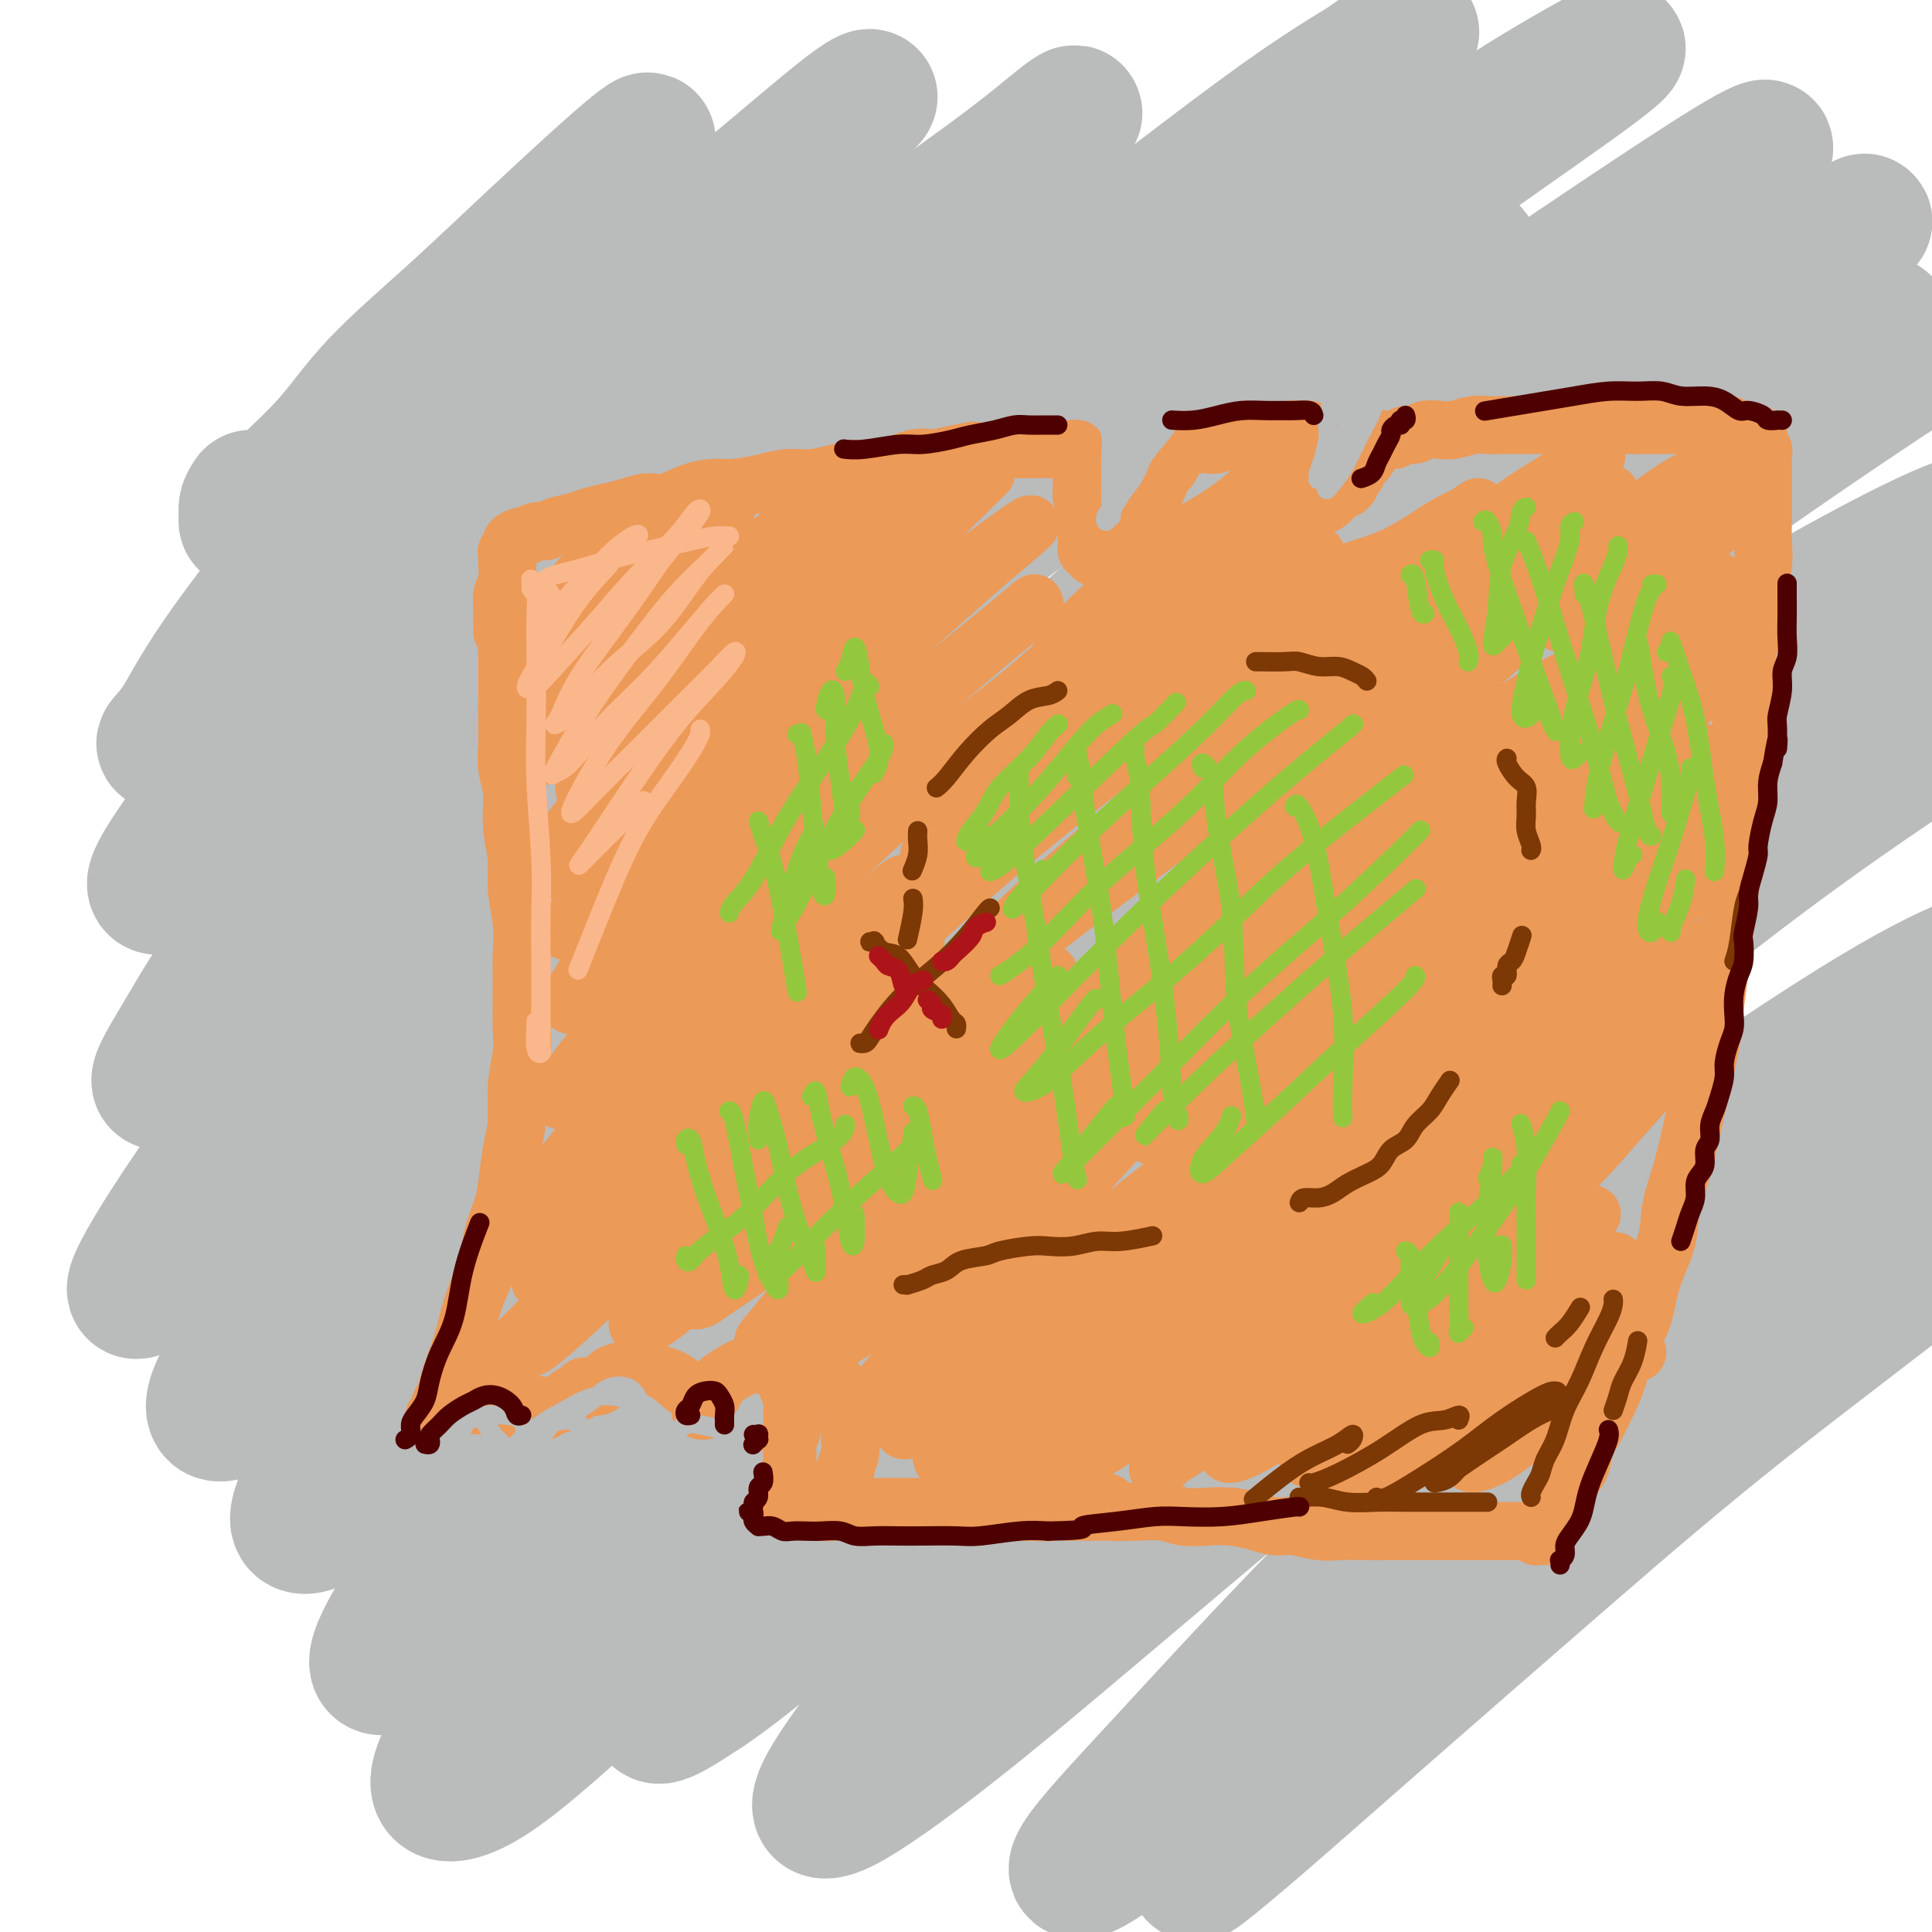 <svg viewBox='0 0 400 400' version='1.1' xmlns='http://www.w3.org/2000/svg' xmlns:xlink='http://www.w3.org/1999/xlink'><g fill='none' stroke='#BABBBB' stroke-width='28' stroke-linecap='round' stroke-linejoin='round'><path d='M52,103c-0.427,0.649 -0.855,1.297 -1,2c-0.145,0.703 -0.008,1.459 0,2c0.008,0.541 -0.114,0.866 0,1c0.114,0.134 0.465,0.076 1,0c0.535,-0.076 1.253,-0.171 2,-1c0.747,-0.829 1.522,-2.392 4,-5c2.478,-2.608 6.659,-6.260 10,-10c3.341,-3.740 5.842,-7.568 10,-12c4.158,-4.432 9.973,-9.469 15,-14c5.027,-4.531 9.266,-8.555 14,-13c4.734,-4.445 9.964,-9.309 14,-13c4.036,-3.691 6.880,-6.208 9,-8c2.120,-1.792 3.517,-2.858 4,-3c0.483,-0.142 0.051,0.639 -2,3c-2.051,2.361 -5.720,6.300 -10,11c-4.280,4.700 -9.172,10.161 -16,18c-6.828,7.839 -15.592,18.057 -23,27c-7.408,8.943 -13.459,16.612 -20,25c-6.541,8.388 -13.570,17.496 -18,24c-4.430,6.504 -6.259,10.404 -8,13c-1.741,2.596 -3.394,3.886 -3,4c0.394,0.114 2.835,-0.950 6,-3c3.165,-2.050 7.053,-5.085 13,-11c5.947,-5.915 13.952,-14.708 22,-23c8.048,-8.292 16.140,-16.083 26,-26c9.860,-9.917 21.488,-21.960 31,-31c9.512,-9.040 16.908,-15.077 24,-21c7.092,-5.923 13.880,-11.732 18,-15c4.120,-3.268 5.571,-3.995 6,-4c0.429,-0.005 -0.163,0.713 -4,4c-3.837,3.287 -10.918,9.144 -18,15'/><path d='M158,39c-7.057,6.333 -13.698,12.665 -23,22c-9.302,9.335 -21.263,21.672 -31,32c-9.737,10.328 -17.250,18.646 -26,29c-8.750,10.354 -18.735,22.744 -26,32c-7.265,9.256 -11.808,15.379 -15,20c-3.192,4.621 -5.031,7.741 -5,9c0.031,1.259 1.932,0.656 5,-1c3.068,-1.656 7.303,-4.367 14,-10c6.697,-5.633 15.858,-14.190 25,-23c9.142,-8.810 18.266,-17.873 30,-29c11.734,-11.127 26.078,-24.317 38,-35c11.922,-10.683 21.423,-18.860 32,-27c10.577,-8.140 22.230,-16.243 30,-22c7.770,-5.757 11.658,-9.167 14,-11c2.342,-1.833 3.140,-2.089 2,-1c-1.140,1.089 -4.218,3.521 -11,9c-6.782,5.479 -17.269,14.004 -27,22c-9.731,7.996 -18.708,15.463 -31,27c-12.292,11.537 -27.899,27.145 -40,40c-12.101,12.855 -20.695,22.957 -31,35c-10.305,12.043 -22.323,26.027 -30,36c-7.677,9.973 -11.015,15.936 -14,21c-2.985,5.064 -5.617,9.230 -5,10c0.617,0.770 4.482,-1.854 9,-5c4.518,-3.146 9.687,-6.814 19,-15c9.313,-8.186 22.769,-20.892 35,-33c12.231,-12.108 23.236,-23.620 38,-38c14.764,-14.380 33.287,-31.628 49,-45c15.713,-13.372 28.615,-22.870 42,-33c13.385,-10.130 27.253,-20.894 37,-28c9.747,-7.106 15.374,-10.553 21,-14'/><path d='M283,13c16.380,-11.962 7.330,-4.366 1,1c-6.330,5.366 -9.938,8.503 -17,14c-7.062,5.497 -17.577,13.353 -29,22c-11.423,8.647 -23.754,18.084 -40,32c-16.246,13.916 -36.406,32.309 -53,48c-16.594,15.691 -29.621,28.679 -44,44c-14.379,15.321 -30.111,32.974 -41,46c-10.889,13.026 -16.934,21.426 -22,29c-5.066,7.574 -9.151,14.321 -10,17c-0.849,2.679 1.539,1.288 7,-3c5.461,-4.288 13.994,-11.475 24,-21c10.006,-9.525 21.483,-21.390 34,-34c12.517,-12.610 26.072,-25.966 44,-43c17.928,-17.034 40.229,-37.748 59,-54c18.771,-16.252 34.012,-28.044 51,-41c16.988,-12.956 35.722,-27.078 50,-37c14.278,-9.922 24.099,-15.646 30,-19c5.901,-3.354 7.882,-4.338 8,-4c0.118,0.338 -1.628,1.999 -10,8c-8.372,6.001 -23.369,16.342 -38,27c-14.631,10.658 -28.894,21.634 -44,34c-15.106,12.366 -31.054,26.123 -50,43c-18.946,16.877 -40.889,36.876 -58,54c-17.111,17.124 -29.389,31.374 -42,47c-12.611,15.626 -25.555,32.629 -34,44c-8.445,11.371 -12.390,17.111 -14,21c-1.610,3.889 -0.884,5.929 3,4c3.884,-1.929 10.928,-7.826 19,-15c8.072,-7.174 17.173,-15.624 31,-29c13.827,-13.376 32.379,-31.679 50,-48c17.621,-16.321 34.310,-30.661 51,-45'/><path d='M199,155c34.749,-30.789 46.120,-39.261 60,-50c13.880,-10.739 30.269,-23.747 46,-35c15.731,-11.253 30.804,-20.753 41,-27c10.196,-6.247 15.516,-9.242 18,-11c2.484,-1.758 2.131,-2.278 -2,0c-4.131,2.278 -12.041,7.355 -25,16c-12.959,8.645 -30.967,20.859 -48,33c-17.033,12.141 -33.089,24.208 -53,41c-19.911,16.792 -43.675,38.307 -63,57c-19.325,18.693 -34.211,34.563 -48,50c-13.789,15.437 -26.481,30.443 -37,44c-10.519,13.557 -18.864,25.667 -23,33c-4.136,7.333 -4.063,9.890 -2,10c2.063,0.110 6.115,-2.228 14,-9c7.885,-6.772 19.602,-17.979 35,-33c15.398,-15.021 34.476,-33.855 53,-52c18.524,-18.145 36.492,-35.602 55,-52c18.508,-16.398 37.555,-31.737 58,-48c20.445,-16.263 42.287,-33.451 60,-46c17.713,-12.549 31.297,-20.460 39,-25c7.703,-4.540 9.525,-5.708 9,-5c-0.525,0.708 -3.398,3.292 -13,10c-9.602,6.708 -25.934,17.540 -42,29c-16.066,11.460 -31.868,23.550 -52,40c-20.132,16.450 -44.595,37.261 -65,56c-20.405,18.739 -36.752,35.404 -52,52c-15.248,16.596 -29.398,33.121 -42,49c-12.602,15.879 -23.656,31.112 -31,42c-7.344,10.888 -10.977,17.431 -11,20c-0.023,2.569 3.565,1.162 10,-4c6.435,-5.162 15.718,-14.081 25,-23'/><path d='M113,317c12.723,-12.096 32.029,-30.837 49,-48c16.971,-17.163 31.607,-32.747 52,-52c20.393,-19.253 46.542,-42.176 68,-60c21.458,-17.824 38.226,-30.548 54,-42c15.774,-11.452 30.556,-21.631 42,-29c11.444,-7.369 19.550,-11.928 23,-14c3.450,-2.072 2.244,-1.657 -5,3c-7.244,4.657 -20.525,13.555 -34,23c-13.475,9.445 -27.145,19.436 -47,35c-19.855,15.564 -45.897,36.702 -67,55c-21.103,18.298 -37.267,33.756 -56,53c-18.733,19.244 -40.036,42.273 -55,60c-14.964,17.727 -23.589,30.153 -31,41c-7.411,10.847 -13.607,20.114 -15,25c-1.393,4.886 2.018,5.392 7,3c4.982,-2.392 11.535,-7.683 24,-19c12.465,-11.317 30.842,-28.662 48,-45c17.158,-16.338 33.098,-31.670 55,-51c21.902,-19.330 49.767,-42.658 72,-61c22.233,-18.342 38.834,-31.699 57,-45c18.166,-13.301 37.898,-26.545 51,-35c13.102,-8.455 19.573,-12.122 23,-14c3.427,-1.878 3.811,-1.966 -2,2c-5.811,3.966 -17.816,11.988 -31,21c-13.184,9.012 -27.546,19.014 -48,34c-20.454,14.986 -46.999,34.956 -68,52c-21.001,17.044 -36.459,31.161 -54,48c-17.541,16.839 -37.166,36.400 -51,51c-13.834,14.600 -21.878,24.238 -28,32c-6.122,7.762 -10.320,13.646 -10,15c0.320,1.354 5.160,-1.823 10,-5'/><path d='M146,350c4.856,-3.223 11.995,-8.782 25,-20c13.005,-11.218 31.877,-28.096 49,-43c17.123,-14.904 32.497,-27.833 53,-44c20.503,-16.167 46.137,-35.573 66,-50c19.863,-14.427 33.957,-23.877 48,-33c14.043,-9.123 28.037,-17.919 36,-23c7.963,-5.081 9.896,-6.448 8,-5c-1.896,1.448 -7.622,5.710 -17,12c-9.378,6.290 -22.409,14.609 -37,25c-14.591,10.391 -30.741,22.854 -50,39c-19.259,16.146 -41.628,35.973 -62,55c-20.372,19.027 -38.748,37.253 -52,52c-13.252,14.747 -21.382,26.015 -28,35c-6.618,8.985 -11.725,15.689 -14,20c-2.275,4.311 -1.716,6.231 3,4c4.716,-2.231 13.591,-8.613 23,-16c9.409,-7.387 19.352,-15.780 35,-29c15.648,-13.220 37.001,-31.268 55,-46c17.999,-14.732 32.645,-26.147 49,-38c16.355,-11.853 34.419,-24.143 47,-32c12.581,-7.857 19.679,-11.282 24,-13c4.321,-1.718 5.864,-1.729 4,1c-1.864,2.729 -7.137,8.198 -15,15c-7.863,6.802 -18.317,14.938 -32,27c-13.683,12.062 -30.593,28.051 -47,44c-16.407,15.949 -32.309,31.857 -45,45c-12.691,13.143 -22.171,23.522 -30,32c-7.829,8.478 -14.006,15.056 -17,19c-2.994,3.944 -2.806,5.254 0,4c2.806,-1.254 8.230,-5.073 18,-13c9.770,-7.927 23.885,-19.964 38,-32'/><path d='M281,342c16.477,-13.550 29.668,-24.925 44,-36c14.332,-11.075 29.805,-21.850 45,-32c15.195,-10.150 30.111,-19.675 40,-26c9.889,-6.325 14.750,-9.452 16,-10c1.250,-0.548 -1.109,1.481 -5,5c-3.891,3.519 -9.312,8.527 -20,17c-10.688,8.473 -26.643,20.411 -40,31c-13.357,10.589 -24.116,19.829 -37,31c-12.884,11.171 -27.894,24.271 -39,34c-11.106,9.729 -18.306,16.085 -24,21c-5.694,4.915 -9.880,8.390 -12,10c-2.120,1.610 -2.175,1.357 1,-2c3.175,-3.357 9.578,-9.818 17,-18c7.422,-8.182 15.862,-18.086 26,-29c10.138,-10.914 21.972,-22.837 36,-37c14.028,-14.163 30.249,-30.567 43,-43c12.751,-12.433 22.032,-20.896 30,-29c7.968,-8.104 14.623,-15.849 17,-20c2.377,-4.151 0.476,-4.706 -4,-4c-4.476,0.706 -11.527,2.675 -23,8c-11.473,5.325 -27.369,14.006 -46,26c-18.631,11.994 -39.997,27.299 -58,41c-18.003,13.701 -32.644,25.796 -46,37c-13.356,11.204 -25.425,21.516 -35,29c-9.575,7.484 -16.654,12.139 -20,14c-3.346,1.861 -2.960,0.929 1,-5c3.960,-5.929 11.495,-16.854 21,-29c9.505,-12.146 20.981,-25.513 35,-41c14.019,-15.487 30.582,-33.093 50,-53c19.418,-19.907 41.691,-42.116 60,-60c18.309,-17.884 32.655,-31.442 47,-45'/><path d='M401,127c27.734,-28.257 18.569,-19.898 15,-18c-3.569,1.898 -1.543,-2.663 -8,-1c-6.457,1.663 -21.398,9.551 -38,19c-16.602,9.449 -34.866,20.460 -54,33c-19.134,12.540 -39.138,26.611 -61,44c-21.862,17.389 -45.581,38.097 -62,53c-16.419,14.903 -25.539,24.002 -33,31c-7.461,6.998 -13.263,11.895 -14,12c-0.737,0.105 3.590,-4.581 10,-12c6.410,-7.419 14.902,-17.572 26,-30c11.098,-12.428 24.803,-27.133 44,-46c19.197,-18.867 43.887,-41.897 64,-60c20.113,-18.103 35.650,-31.280 51,-44c15.350,-12.720 30.513,-24.982 39,-32c8.487,-7.018 10.298,-8.791 10,-9c-0.298,-0.209 -2.706,1.147 -12,7c-9.294,5.853 -25.476,16.202 -42,27c-16.524,10.798 -33.391,22.045 -54,38c-20.609,15.955 -44.960,36.618 -64,53c-19.040,16.382 -32.771,28.483 -45,39c-12.229,10.517 -22.958,19.450 -29,24c-6.042,4.550 -7.397,4.715 -6,1c1.397,-3.715 5.547,-11.312 12,-21c6.453,-9.688 15.209,-21.469 26,-35c10.791,-13.531 23.618,-28.813 39,-46c15.382,-17.187 33.318,-36.280 48,-52c14.682,-15.720 26.108,-28.069 33,-36c6.892,-7.931 9.249,-11.445 9,-13c-0.249,-1.555 -3.106,-1.149 -9,1c-5.894,2.149 -14.827,6.043 -28,14c-13.173,7.957 -30.587,19.979 -48,32'/><path d='M220,100c-17.660,12.618 -37.809,28.162 -54,42c-16.191,13.838 -28.424,25.970 -40,37c-11.576,11.030 -22.493,20.959 -30,28c-7.507,7.041 -11.603,11.193 -13,13c-1.397,1.807 -0.096,1.271 5,-4c5.096,-5.271 13.988,-15.275 23,-25c9.012,-9.725 18.144,-19.172 35,-36c16.856,-16.828 41.436,-41.036 59,-57c17.564,-15.964 28.113,-23.683 37,-31c8.887,-7.317 16.110,-14.234 19,-17c2.890,-2.766 1.445,-1.383 0,0'/></g>
<g fill='none' stroke='#EC9A57' stroke-width='12' stroke-linecap='round' stroke-linejoin='round'><path d='M90,294c-0.119,-0.329 -0.239,-0.658 0,-1c0.239,-0.342 0.836,-0.696 1,-1c0.164,-0.304 -0.107,-0.556 0,-1c0.107,-0.444 0.591,-1.078 1,-2c0.409,-0.922 0.742,-2.133 1,-3c0.258,-0.867 0.440,-1.392 1,-3c0.560,-1.608 1.497,-4.301 2,-6c0.503,-1.699 0.572,-2.404 1,-4c0.428,-1.596 1.214,-4.083 2,-6c0.786,-1.917 1.572,-3.264 2,-5c0.428,-1.736 0.497,-3.862 1,-6c0.503,-2.138 1.440,-4.288 2,-6c0.560,-1.712 0.742,-2.985 1,-5c0.258,-2.015 0.591,-4.773 1,-7c0.409,-2.227 0.894,-3.925 1,-6c0.106,-2.075 -0.168,-4.527 0,-7c0.168,-2.473 0.778,-4.967 1,-7c0.222,-2.033 0.055,-3.607 0,-6c-0.055,-2.393 0.000,-5.607 0,-8c-0.000,-2.393 -0.057,-3.964 0,-6c0.057,-2.036 0.226,-4.536 0,-7c-0.226,-2.464 -0.849,-4.892 -1,-7c-0.151,-2.108 0.170,-3.895 0,-6c-0.170,-2.105 -0.830,-4.526 -1,-7c-0.170,-2.474 0.151,-4.999 0,-7c-0.151,-2.001 -0.772,-3.476 -1,-5c-0.228,-1.524 -0.061,-3.096 0,-5c0.061,-1.904 0.016,-4.139 0,-6c-0.016,-1.861 -0.004,-3.347 0,-5c0.004,-1.653 0.001,-3.472 0,-5c-0.001,-1.528 -0.001,-2.764 0,-4'/><path d='M105,134c-0.540,-15.863 -0.891,-6.519 -1,-4c-0.109,2.519 0.024,-1.787 0,-4c-0.024,-2.213 -0.204,-2.333 0,-3c0.204,-0.667 0.791,-1.880 1,-3c0.209,-1.120 0.040,-2.145 0,-3c-0.040,-0.855 0.049,-1.540 0,-2c-0.049,-0.460 -0.235,-0.697 0,-1c0.235,-0.303 0.892,-0.674 1,-1c0.108,-0.326 -0.332,-0.608 0,-1c0.332,-0.392 1.438,-0.893 2,-1c0.562,-0.107 0.580,0.178 1,0c0.420,-0.178 1.241,-0.821 2,-1c0.759,-0.179 1.455,0.107 2,0c0.545,-0.107 0.939,-0.606 2,-1c1.061,-0.394 2.790,-0.684 4,-1c1.210,-0.316 1.901,-0.657 3,-1c1.099,-0.343 2.607,-0.687 4,-1c1.393,-0.313 2.673,-0.596 4,-1c1.327,-0.404 2.702,-0.931 4,-1c1.298,-0.069 2.520,0.318 4,0c1.480,-0.318 3.216,-1.343 5,-2c1.784,-0.657 3.614,-0.946 5,-1c1.386,-0.054 2.329,0.126 4,0c1.671,-0.126 4.072,-0.560 6,-1c1.928,-0.440 3.384,-0.886 5,-1c1.616,-0.114 3.391,0.106 5,0c1.609,-0.106 3.053,-0.537 5,-1c1.947,-0.463 4.398,-0.959 6,-1c1.602,-0.041 2.354,0.374 4,0c1.646,-0.374 4.184,-1.535 6,-2c1.816,-0.465 2.908,-0.232 4,0'/><path d='M193,95c14.107,-2.718 6.875,-1.513 5,-1c-1.875,0.513 1.609,0.334 4,0c2.391,-0.334 3.690,-0.822 5,-1c1.310,-0.178 2.631,-0.048 4,0c1.369,0.048 2.788,0.012 4,0c1.212,-0.012 2.219,0.001 3,0c0.781,-0.001 1.337,-0.015 2,0c0.663,0.015 1.431,0.061 2,0c0.569,-0.061 0.937,-0.228 1,0c0.063,0.228 -0.179,0.853 0,1c0.179,0.147 0.780,-0.183 1,0c0.220,0.183 0.059,0.879 0,1c-0.059,0.121 -0.015,-0.333 0,0c0.015,0.333 0.003,1.454 0,2c-0.003,0.546 0.003,0.517 0,1c-0.003,0.483 -0.015,1.476 0,2c0.015,0.524 0.057,0.578 0,1c-0.057,0.422 -0.211,1.212 0,2c0.211,0.788 0.789,1.573 1,2c0.211,0.427 0.057,0.495 0,1c-0.057,0.505 -0.015,1.446 0,2c0.015,0.554 0.004,0.722 0,1c-0.004,0.278 -0.001,0.667 0,1c0.001,0.333 0.001,0.610 0,1c-0.001,0.390 -0.001,0.893 0,1c0.001,0.107 0.003,-0.181 0,0c-0.003,0.181 -0.011,0.832 0,1c0.011,0.168 0.041,-0.147 0,0c-0.041,0.147 -0.155,0.756 0,1c0.155,0.244 0.577,0.122 1,0'/><path d='M226,114c0.652,3.022 0.284,0.078 0,-1c-0.284,-1.078 -0.482,-0.289 0,0c0.482,0.289 1.645,0.077 2,0c0.355,-0.077 -0.097,-0.021 0,0c0.097,0.021 0.743,0.006 1,0c0.257,-0.006 0.125,-0.005 0,0c-0.125,0.005 -0.242,0.012 0,0c0.242,-0.012 0.842,-0.044 1,0c0.158,0.044 -0.127,0.163 0,0c0.127,-0.163 0.664,-0.610 1,-1c0.336,-0.390 0.470,-0.723 1,-1c0.530,-0.277 1.455,-0.497 2,-1c0.545,-0.503 0.709,-1.289 1,-2c0.291,-0.711 0.708,-1.346 1,-2c0.292,-0.654 0.459,-1.326 1,-2c0.541,-0.674 1.455,-1.350 2,-2c0.545,-0.650 0.719,-1.273 1,-2c0.281,-0.727 0.667,-1.556 1,-2c0.333,-0.444 0.611,-0.501 1,-1c0.389,-0.499 0.888,-1.440 1,-2c0.112,-0.560 -0.162,-0.738 0,-1c0.162,-0.262 0.760,-0.606 1,-1c0.240,-0.394 0.124,-0.838 0,-1c-0.124,-0.162 -0.254,-0.044 0,0c0.254,0.044 0.893,0.012 1,0c0.107,-0.012 -0.317,-0.003 0,0c0.317,0.003 1.376,0.001 2,0c0.624,-0.001 0.812,-0.000 1,0'/><path d='M248,92c0.994,-0.016 1.478,-0.056 2,0c0.522,0.056 1.083,0.207 2,0c0.917,-0.207 2.189,-0.772 3,-1c0.811,-0.228 1.162,-0.117 2,0c0.838,0.117 2.165,0.242 3,0c0.835,-0.242 1.179,-0.849 2,-1c0.821,-0.151 2.120,0.155 3,0c0.880,-0.155 1.342,-0.771 2,-1c0.658,-0.229 1.512,-0.073 2,0c0.488,0.073 0.610,0.061 1,0c0.390,-0.061 1.047,-0.171 1,0c-0.047,0.171 -0.797,0.624 -1,1c-0.203,0.376 0.142,0.674 0,1c-0.142,0.326 -0.770,0.681 -1,1c-0.230,0.319 -0.062,0.603 0,1c0.062,0.397 0.017,0.908 0,2c-0.017,1.092 -0.004,2.765 0,4c0.004,1.235 0.001,2.033 0,3c-0.001,0.967 -0.001,2.102 0,3c0.001,0.898 0.003,1.558 0,2c-0.003,0.442 -0.012,0.665 0,1c0.012,0.335 0.045,0.780 0,1c-0.045,0.220 -0.168,0.213 0,0c0.168,-0.213 0.625,-0.633 1,-1c0.375,-0.367 0.666,-0.680 1,-1c0.334,-0.320 0.709,-0.648 1,-1c0.291,-0.352 0.498,-0.727 1,-1c0.502,-0.273 1.300,-0.444 2,-1c0.700,-0.556 1.304,-1.496 2,-2c0.696,-0.504 1.485,-0.573 2,-1c0.515,-0.427 0.758,-1.214 1,-2'/><path d='M280,99c1.820,-1.753 0.870,-1.636 1,-2c0.130,-0.364 1.341,-1.208 2,-2c0.659,-0.792 0.765,-1.533 1,-2c0.235,-0.467 0.598,-0.661 1,-1c0.402,-0.339 0.843,-0.823 1,-1c0.157,-0.177 0.031,-0.048 0,0c-0.031,0.048 0.032,0.014 0,0c-0.032,-0.014 -0.160,-0.008 0,0c0.160,0.008 0.609,0.017 1,0c0.391,-0.017 0.723,-0.061 1,0c0.277,0.061 0.500,0.226 1,0c0.500,-0.226 1.277,-0.844 2,-1c0.723,-0.156 1.394,0.151 2,0c0.606,-0.151 1.149,-0.758 2,-1c0.851,-0.242 2.012,-0.117 3,0c0.988,0.117 1.805,0.228 3,0c1.195,-0.228 2.769,-0.793 4,-1c1.231,-0.207 2.117,-0.055 3,0c0.883,0.055 1.761,0.015 3,0c1.239,-0.015 2.838,-0.004 4,0c1.162,0.004 1.886,0.001 3,0c1.114,-0.001 2.618,-0.000 4,0c1.382,0.000 2.641,0.000 4,0c1.359,-0.000 2.817,-0.000 4,0c1.183,0.000 2.092,0.000 3,0'/><path d='M333,88c6.594,-0.155 4.078,-0.042 4,0c-0.078,0.042 2.282,0.011 4,0c1.718,-0.011 2.796,-0.004 4,0c1.204,0.004 2.536,0.005 4,0c1.464,-0.005 3.061,-0.016 4,0c0.939,0.016 1.221,0.061 2,0c0.779,-0.061 2.054,-0.226 3,0c0.946,0.226 1.564,0.844 2,1c0.436,0.156 0.691,-0.150 1,0c0.309,0.150 0.671,0.757 1,1c0.329,0.243 0.623,0.121 1,0c0.377,-0.121 0.837,-0.240 1,0c0.163,0.240 0.030,0.838 0,1c-0.030,0.162 0.045,-0.112 0,0c-0.045,0.112 -0.208,0.610 0,1c0.208,0.390 0.788,0.671 1,1c0.212,0.329 0.057,0.706 0,1c-0.057,0.294 -0.015,0.503 0,1c0.015,0.497 0.004,1.280 0,2c-0.004,0.720 -0.001,1.377 0,2c0.001,0.623 0.002,1.211 0,2c-0.002,0.789 -0.005,1.778 0,3c0.005,1.222 0.017,2.676 0,4c-0.017,1.324 -0.065,2.516 0,4c0.065,1.484 0.243,3.260 0,5c-0.243,1.740 -0.905,3.446 -1,5c-0.095,1.554 0.378,2.958 0,5c-0.378,2.042 -1.606,4.723 -2,7c-0.394,2.277 0.048,4.152 0,6c-0.048,1.848 -0.585,3.671 -1,6c-0.415,2.329 -0.707,5.165 -1,8'/><path d='M360,154c-0.730,7.193 -0.055,6.676 0,8c0.055,1.324 -0.510,4.490 -1,7c-0.490,2.510 -0.905,4.363 -1,7c-0.095,2.637 0.130,6.057 0,9c-0.130,2.943 -0.615,5.410 -1,8c-0.385,2.590 -0.669,5.302 -1,8c-0.331,2.698 -0.707,5.381 -1,8c-0.293,2.619 -0.502,5.174 -1,8c-0.498,2.826 -1.283,5.922 -2,9c-0.717,3.078 -1.365,6.137 -2,9c-0.635,2.863 -1.257,5.531 -2,8c-0.743,2.469 -1.606,4.738 -2,7c-0.394,2.262 -0.318,4.516 -1,7c-0.682,2.484 -2.121,5.197 -3,8c-0.879,2.803 -1.197,5.695 -2,8c-0.803,2.305 -2.089,4.023 -3,6c-0.911,1.977 -1.446,4.212 -2,6c-0.554,1.788 -1.126,3.128 -2,5c-0.874,1.872 -2.050,4.277 -3,6c-0.950,1.723 -1.672,2.764 -2,4c-0.328,1.236 -0.260,2.667 -1,4c-0.740,1.333 -2.288,2.567 -3,4c-0.712,1.433 -0.587,3.063 -1,4c-0.413,0.937 -1.365,1.179 -2,2c-0.635,0.821 -0.954,2.220 -1,3c-0.046,0.780 0.180,0.941 0,1c-0.180,0.059 -0.766,0.017 -1,0c-0.234,-0.017 -0.117,-0.008 0,0'/><path d='M319,318c-0.033,-0.002 -0.066,-0.004 0,0c0.066,0.004 0.230,0.015 0,0c-0.230,-0.015 -0.853,-0.057 -1,0c-0.147,0.057 0.184,0.211 0,0c-0.184,-0.211 -0.881,-0.789 -1,-1c-0.119,-0.211 0.341,-0.057 0,0c-0.341,0.057 -1.483,0.015 -2,0c-0.517,-0.015 -0.408,-0.004 -1,0c-0.592,0.004 -1.884,0.001 -3,0c-1.116,-0.001 -2.058,-0.000 -3,0c-0.942,0.000 -1.886,0.000 -3,0c-1.114,-0.000 -2.397,0.000 -4,0c-1.603,-0.000 -3.527,-0.000 -5,0c-1.473,0.000 -2.497,0.001 -4,0c-1.503,-0.001 -3.486,-0.004 -5,0c-1.514,0.004 -2.558,0.016 -4,0c-1.442,-0.016 -3.284,-0.060 -5,0c-1.716,0.060 -3.308,0.223 -5,0c-1.692,-0.223 -3.483,-0.830 -5,-1c-1.517,-0.170 -2.759,0.099 -4,0c-1.241,-0.099 -2.483,-0.566 -4,-1c-1.517,-0.434 -3.311,-0.834 -5,-1c-1.689,-0.166 -3.272,-0.097 -5,0c-1.728,0.097 -3.599,0.222 -5,0c-1.401,-0.222 -2.331,-0.792 -4,-1c-1.669,-0.208 -4.076,-0.056 -6,0c-1.924,0.056 -3.364,0.015 -5,0c-1.636,-0.015 -3.467,-0.004 -5,0c-1.533,0.004 -2.766,0.002 -4,0'/><path d='M221,313c-15.764,-0.774 -6.175,-0.207 -4,0c2.175,0.207 -3.065,0.056 -6,0c-2.935,-0.056 -3.565,-0.015 -5,0c-1.435,0.015 -3.676,0.004 -5,0c-1.324,-0.004 -1.733,-0.001 -3,0c-1.267,0.001 -3.392,0.000 -5,0c-1.608,-0.000 -2.699,0.000 -4,0c-1.301,-0.000 -2.812,-0.000 -4,0c-1.188,0.000 -2.051,0.001 -3,0c-0.949,-0.001 -1.982,-0.004 -3,0c-1.018,0.004 -2.021,0.015 -3,0c-0.979,-0.015 -1.935,-0.057 -3,0c-1.065,0.057 -2.239,0.212 -3,0c-0.761,-0.212 -1.108,-0.792 -2,-1c-0.892,-0.208 -2.330,-0.044 -3,0c-0.670,0.044 -0.573,-0.033 -1,0c-0.427,0.033 -1.378,0.175 -2,0c-0.622,-0.175 -0.914,-0.666 -1,-1c-0.086,-0.334 0.034,-0.511 0,-1c-0.034,-0.489 -0.220,-1.289 0,-2c0.220,-0.711 0.847,-1.334 1,-2c0.153,-0.666 -0.170,-1.375 0,-2c0.170,-0.625 0.831,-1.167 1,-2c0.169,-0.833 -0.154,-1.956 0,-3c0.154,-1.044 0.784,-2.009 1,-3c0.216,-0.991 0.016,-2.010 0,-3c-0.016,-0.990 0.150,-1.953 0,-3c-0.150,-1.047 -0.618,-2.177 -1,-3c-0.382,-0.823 -0.680,-1.337 -1,-2c-0.320,-0.663 -0.663,-1.475 -1,-2c-0.337,-0.525 -0.669,-0.762 -1,-1'/><path d='M160,282c-1.136,-1.289 -1.977,-0.512 -3,0c-1.023,0.512 -2.230,0.760 -3,1c-0.770,0.240 -1.105,0.471 -2,1c-0.895,0.529 -2.350,1.357 -3,2c-0.650,0.643 -0.496,1.101 -1,2c-0.504,0.899 -1.665,2.238 -2,3c-0.335,0.762 0.156,0.947 0,1c-0.156,0.053 -0.959,-0.028 -1,0c-0.041,0.028 0.682,0.163 1,0c0.318,-0.163 0.233,-0.625 0,-1c-0.233,-0.375 -0.614,-0.664 -1,-1c-0.386,-0.336 -0.778,-0.720 -1,-1c-0.222,-0.280 -0.274,-0.458 -1,-1c-0.726,-0.542 -2.127,-1.448 -3,-2c-0.873,-0.552 -1.217,-0.749 -2,-1c-0.783,-0.251 -2.004,-0.557 -3,-1c-0.996,-0.443 -1.766,-1.023 -3,-1c-1.234,0.023 -2.931,0.650 -4,1c-1.069,0.350 -1.509,0.422 -2,1c-0.491,0.578 -1.034,1.660 -2,2c-0.966,0.340 -2.357,-0.063 -3,0c-0.643,0.063 -0.540,0.590 -1,1c-0.460,0.410 -1.485,0.702 -2,1c-0.515,0.298 -0.520,0.602 -1,1c-0.480,0.398 -1.435,0.888 -2,1c-0.565,0.112 -0.739,-0.156 -1,0c-0.261,0.156 -0.609,0.734 -1,1c-0.391,0.266 -0.826,0.219 -1,0c-0.174,-0.219 -0.087,-0.609 0,-1'/><path d='M112,291c-3.210,1.255 -1.234,0.393 -1,0c0.234,-0.393 -1.274,-0.317 -2,0c-0.726,0.317 -0.669,0.873 -1,1c-0.331,0.127 -1.048,-0.177 -2,0c-0.952,0.177 -2.139,0.836 -3,1c-0.861,0.164 -1.398,-0.165 -2,0c-0.602,0.165 -1.271,0.825 -2,1c-0.729,0.175 -1.520,-0.134 -2,0c-0.480,0.134 -0.649,0.710 -1,1c-0.351,0.290 -0.885,0.295 -1,0c-0.115,-0.295 0.190,-0.888 0,-1c-0.190,-0.112 -0.876,0.259 -1,0c-0.124,-0.259 0.313,-1.147 1,-2c0.687,-0.853 1.625,-1.672 2,-2c0.375,-0.328 0.188,-0.164 0,0'/><path d='M164,283c0.026,0.114 0.052,0.227 0,0c-0.052,-0.227 -0.184,-0.795 0,-1c0.184,-0.205 0.682,-0.049 1,0c0.318,0.049 0.455,-0.010 1,0c0.545,0.010 1.497,0.089 2,0c0.503,-0.089 0.555,-0.344 1,0c0.445,0.344 1.282,1.288 2,2c0.718,0.712 1.316,1.191 2,2c0.684,0.809 1.452,1.948 2,3c0.548,1.052 0.875,2.015 1,3c0.125,0.985 0.049,1.990 0,3c-0.049,1.010 -0.069,2.026 0,3c0.069,0.974 0.229,1.906 0,3c-0.229,1.094 -0.846,2.350 -1,3c-0.154,0.650 0.155,0.695 0,1c-0.155,0.305 -0.774,0.871 -1,1c-0.226,0.129 -0.061,-0.178 0,0c0.061,0.178 0.016,0.840 0,1c-0.016,0.160 -0.005,-0.183 0,0c0.005,0.183 0.003,0.890 0,1c-0.003,0.110 -0.009,-0.378 0,0c0.009,0.378 0.032,1.622 0,2c-0.032,0.378 -0.119,-0.109 0,0c0.119,0.109 0.446,0.814 1,1c0.554,0.186 1.337,-0.146 2,0c0.663,0.146 1.208,0.772 2,1c0.792,0.228 1.831,0.058 3,0c1.169,-0.058 2.468,-0.005 4,0c1.532,0.005 3.297,-0.037 5,0c1.703,0.037 3.344,0.153 5,0c1.656,-0.153 3.328,-0.577 5,-1'/><path d='M201,311c5.561,0.139 5.963,-0.012 7,0c1.037,0.012 2.708,0.188 5,0c2.292,-0.188 5.206,-0.740 7,-1c1.794,-0.260 2.467,-0.227 4,0c1.533,0.227 3.926,0.648 5,1c1.074,0.352 0.828,0.633 1,1c0.172,0.367 0.764,0.819 1,1c0.236,0.181 0.118,0.090 0,0'/><path d='M115,125c0.375,0.013 0.750,0.026 1,0c0.250,-0.026 0.376,-0.091 1,-1c0.624,-0.909 1.748,-2.662 3,-4c1.252,-1.338 2.633,-2.261 4,-4c1.367,-1.739 2.719,-4.295 4,-6c1.281,-1.705 2.492,-2.558 3,-3c0.508,-0.442 0.313,-0.471 0,0c-0.313,0.471 -0.743,1.442 -2,3c-1.257,1.558 -3.341,3.702 -5,6c-1.659,2.298 -2.892,4.751 -5,8c-2.108,3.249 -5.089,7.294 -7,10c-1.911,2.706 -2.751,4.073 -3,5c-0.249,0.927 0.093,1.412 1,1c0.907,-0.412 2.380,-1.723 4,-3c1.620,-1.277 3.387,-2.522 6,-5c2.613,-2.478 6.072,-6.191 9,-9c2.928,-2.809 5.326,-4.714 8,-7c2.674,-2.286 5.623,-4.953 8,-7c2.377,-2.047 4.181,-3.475 5,-4c0.819,-0.525 0.652,-0.148 0,1c-0.652,1.148 -1.790,3.068 -4,6c-2.210,2.932 -5.491,6.875 -9,11c-3.509,4.125 -7.247,8.432 -11,13c-3.753,4.568 -7.520,9.398 -10,13c-2.480,3.602 -3.673,5.976 -4,7c-0.327,1.024 0.211,0.699 2,-1c1.789,-1.699 4.827,-4.773 8,-8c3.173,-3.227 6.479,-6.607 11,-11c4.521,-4.393 10.256,-9.798 15,-14c4.744,-4.202 8.498,-7.201 12,-10c3.502,-2.799 6.751,-5.400 10,-8'/><path d='M170,104c10.020,-9.155 6.072,-6.044 5,-5c-1.072,1.044 0.734,0.020 0,1c-0.734,0.980 -4.007,3.964 -7,7c-2.993,3.036 -5.706,6.122 -10,11c-4.294,4.878 -10.170,11.546 -15,17c-4.830,5.454 -8.614,9.694 -12,14c-3.386,4.306 -6.375,8.679 -8,11c-1.625,2.321 -1.887,2.590 -2,3c-0.113,0.410 -0.078,0.960 1,0c1.078,-0.960 3.198,-3.429 6,-6c2.802,-2.571 6.287,-5.244 11,-10c4.713,-4.756 10.655,-11.595 16,-17c5.345,-5.405 10.093,-9.377 15,-14c4.907,-4.623 9.973,-9.898 13,-13c3.027,-3.102 4.015,-4.033 4,-4c-0.015,0.033 -1.033,1.028 -3,3c-1.967,1.972 -4.885,4.920 -10,10c-5.115,5.080 -12.429,12.293 -19,19c-6.571,6.707 -12.400,12.910 -18,19c-5.600,6.090 -10.971,12.069 -15,17c-4.029,4.931 -6.718,8.814 -8,11c-1.282,2.186 -1.158,2.674 0,2c1.158,-0.674 3.351,-2.512 6,-5c2.649,-2.488 5.754,-5.628 11,-11c5.246,-5.372 12.633,-12.978 19,-19c6.367,-6.022 11.716,-10.460 18,-16c6.284,-5.540 13.504,-12.181 19,-17c5.496,-4.819 9.267,-7.818 12,-10c2.733,-2.182 4.428,-3.549 5,-4c0.572,-0.451 0.021,0.014 -2,2c-2.021,1.986 -5.510,5.493 -9,9'/><path d='M193,109c-5.130,4.887 -12.457,11.605 -19,18c-6.543,6.395 -12.304,12.469 -19,20c-6.696,7.531 -14.326,16.520 -20,23c-5.674,6.480 -9.391,10.453 -12,14c-2.609,3.547 -4.111,6.670 -5,8c-0.889,1.330 -1.164,0.868 0,0c1.164,-0.868 3.768,-2.143 8,-6c4.232,-3.857 10.093,-10.298 16,-16c5.907,-5.702 11.859,-10.665 19,-17c7.141,-6.335 15.470,-14.040 22,-20c6.530,-5.960 11.263,-10.174 16,-14c4.737,-3.826 9.480,-7.264 12,-9c2.520,-1.736 2.817,-1.770 2,-1c-0.817,0.770 -2.748,2.343 -7,6c-4.252,3.657 -10.826,9.397 -17,15c-6.174,5.603 -11.947,11.068 -19,18c-7.053,6.932 -15.384,15.329 -22,22c-6.616,6.671 -11.516,11.615 -16,17c-4.484,5.385 -8.551,11.212 -11,15c-2.449,3.788 -3.279,5.539 -3,6c0.279,0.461 1.667,-0.368 4,-2c2.333,-1.632 5.610,-4.067 10,-8c4.390,-3.933 9.891,-9.363 17,-16c7.109,-6.637 15.824,-14.481 23,-21c7.176,-6.519 12.812,-11.713 19,-17c6.188,-5.287 12.927,-10.665 17,-14c4.073,-3.335 5.478,-4.626 6,-5c0.522,-0.374 0.161,0.168 -2,2c-2.161,1.832 -6.120,4.955 -12,10c-5.880,5.045 -13.680,12.013 -21,19c-7.320,6.987 -14.160,13.994 -21,21'/><path d='M158,177c-12.322,12.016 -15.126,16.056 -20,22c-4.874,5.944 -11.819,13.792 -16,19c-4.181,5.208 -5.600,7.776 -6,9c-0.400,1.224 0.217,1.105 2,0c1.783,-1.105 4.732,-3.195 10,-8c5.268,-4.805 12.855,-12.325 20,-19c7.145,-6.675 13.849,-12.506 22,-20c8.151,-7.494 17.751,-16.652 25,-23c7.249,-6.348 12.149,-9.886 16,-13c3.851,-3.114 6.653,-5.804 7,-6c0.347,-0.196 -1.760,2.103 -5,5c-3.240,2.897 -7.612,6.391 -15,13c-7.388,6.609 -17.793,16.333 -27,25c-9.207,8.667 -17.215,16.278 -26,26c-8.785,9.722 -18.348,21.555 -25,30c-6.652,8.445 -10.393,13.503 -13,17c-2.607,3.497 -4.081,5.433 -4,6c0.081,0.567 1.718,-0.234 5,-3c3.282,-2.766 8.211,-7.495 14,-13c5.789,-5.505 12.440,-11.785 19,-18c6.560,-6.215 13.029,-12.366 20,-19c6.971,-6.634 14.445,-13.750 19,-18c4.555,-4.250 6.191,-5.634 7,-6c0.809,-0.366 0.792,0.285 -1,2c-1.792,1.715 -5.359,4.495 -11,10c-5.641,5.505 -13.357,13.736 -20,21c-6.643,7.264 -12.214,13.560 -18,20c-5.786,6.440 -11.788,13.025 -16,18c-4.212,4.975 -6.634,8.339 -8,10c-1.366,1.661 -1.676,1.617 0,0c1.676,-1.617 5.338,-4.809 9,-8'/><path d='M122,256c3.687,-3.337 8.404,-7.680 13,-12c4.596,-4.320 9.072,-8.615 15,-14c5.928,-5.385 13.308,-11.858 19,-17c5.692,-5.142 9.698,-8.952 13,-12c3.302,-3.048 5.902,-5.334 7,-6c1.098,-0.666 0.695,0.288 -2,3c-2.695,2.712 -7.682,7.182 -13,12c-5.318,4.818 -10.968,9.986 -18,17c-7.032,7.014 -15.447,15.875 -22,23c-6.553,7.125 -11.246,12.512 -15,17c-3.754,4.488 -6.569,8.075 -8,10c-1.431,1.925 -1.476,2.187 -1,2c0.476,-0.187 1.475,-0.825 4,-3c2.525,-2.175 6.576,-5.889 11,-10c4.424,-4.111 9.221,-8.620 15,-14c5.779,-5.380 12.541,-11.632 18,-17c5.459,-5.368 9.614,-9.854 13,-13c3.386,-3.146 6.004,-4.952 7,-6c0.996,-1.048 0.369,-1.336 -2,0c-2.369,1.336 -6.482,4.297 -11,8c-4.518,3.703 -9.443,8.150 -15,13c-5.557,4.850 -11.747,10.105 -18,16c-6.253,5.895 -12.570,12.432 -17,17c-4.430,4.568 -6.973,7.169 -9,9c-2.027,1.831 -3.539,2.891 -4,3c-0.461,0.109 0.130,-0.735 2,-2c1.870,-1.265 5.020,-2.952 9,-6c3.980,-3.048 8.788,-7.456 14,-12c5.212,-4.544 10.826,-9.223 18,-15c7.174,-5.777 15.907,-12.650 23,-18c7.093,-5.350 12.547,-9.175 18,-13'/><path d='M186,216c15.939,-12.347 13.787,-10.214 14,-10c0.213,0.214 2.792,-1.492 3,-1c0.208,0.492 -1.956,3.180 -5,6c-3.044,2.820 -6.968,5.771 -13,11c-6.032,5.229 -14.170,12.735 -21,19c-6.830,6.265 -12.351,11.287 -17,16c-4.649,4.713 -8.427,9.116 -11,12c-2.573,2.884 -3.942,4.247 -4,5c-0.058,0.753 1.195,0.895 4,-1c2.805,-1.895 7.163,-5.829 12,-10c4.837,-4.171 10.153,-8.580 17,-15c6.847,-6.420 15.223,-14.851 22,-21c6.777,-6.149 11.953,-10.016 17,-14c5.047,-3.984 9.965,-8.086 12,-10c2.035,-1.914 1.185,-1.641 0,-1c-1.185,0.641 -2.707,1.649 -7,5c-4.293,3.351 -11.356,9.044 -18,15c-6.644,5.956 -12.867,12.175 -20,19c-7.133,6.825 -15.175,14.254 -20,19c-4.825,4.746 -6.432,6.807 -7,8c-0.568,1.193 -0.096,1.516 1,1c1.096,-0.516 2.817,-1.872 6,-4c3.183,-2.128 7.830,-5.028 14,-10c6.170,-4.972 13.863,-12.015 21,-18c7.137,-5.985 13.717,-10.910 20,-16c6.283,-5.090 12.270,-10.343 16,-13c3.730,-2.657 5.204,-2.717 5,-2c-0.204,0.717 -2.086,2.213 -5,5c-2.914,2.787 -6.862,6.866 -12,12c-5.138,5.134 -11.468,11.324 -18,18c-6.532,6.676 -13.266,13.838 -20,21'/><path d='M172,262c-10.742,11.104 -10.098,10.865 -11,12c-0.902,1.135 -3.350,3.643 -3,4c0.350,0.357 3.499,-1.436 7,-4c3.501,-2.564 7.354,-5.899 12,-10c4.646,-4.101 10.083,-8.970 16,-14c5.917,-5.030 12.313,-10.222 18,-15c5.687,-4.778 10.664,-9.142 14,-12c3.336,-2.858 5.029,-4.209 5,-4c-0.029,0.209 -1.782,1.977 -4,4c-2.218,2.023 -4.900,4.300 -10,9c-5.100,4.700 -12.616,11.823 -19,18c-6.384,6.177 -11.636,11.407 -16,16c-4.364,4.593 -7.841,8.549 -10,11c-2.159,2.451 -3.000,3.398 -2,3c1.000,-0.398 3.842,-2.139 7,-4c3.158,-1.861 6.634,-3.841 12,-8c5.366,-4.159 12.622,-10.496 19,-16c6.378,-5.504 11.877,-10.174 17,-14c5.123,-3.826 9.871,-6.806 13,-9c3.129,-2.194 4.639,-3.601 4,-3c-0.639,0.601 -3.427,3.211 -7,7c-3.573,3.789 -7.932,8.756 -13,14c-5.068,5.244 -10.845,10.763 -17,17c-6.155,6.237 -12.687,13.192 -17,18c-4.313,4.808 -6.405,7.470 -7,9c-0.595,1.530 0.308,1.929 2,1c1.692,-0.929 4.174,-3.185 8,-6c3.826,-2.815 8.994,-6.187 15,-11c6.006,-4.813 12.848,-11.065 20,-17c7.152,-5.935 14.615,-11.553 19,-15c4.385,-3.447 5.693,-4.724 7,-6'/><path d='M251,237c11.404,-8.533 4.415,-2.864 0,1c-4.415,3.864 -6.255,5.923 -10,9c-3.745,3.077 -9.393,7.172 -16,13c-6.607,5.828 -14.171,13.388 -20,19c-5.829,5.612 -9.923,9.274 -13,12c-3.077,2.726 -5.138,4.516 -5,5c0.138,0.484 2.474,-0.337 5,-2c2.526,-1.663 5.243,-4.166 10,-8c4.757,-3.834 11.554,-8.998 18,-14c6.446,-5.002 12.543,-9.842 19,-15c6.457,-5.158 13.276,-10.636 18,-14c4.724,-3.364 7.354,-4.615 8,-5c0.646,-0.385 -0.694,0.097 -3,2c-2.306,1.903 -5.580,5.226 -10,9c-4.420,3.774 -9.985,7.999 -17,14c-7.015,6.001 -15.479,13.777 -22,20c-6.521,6.223 -11.097,10.895 -14,14c-2.903,3.105 -4.131,4.645 -4,5c0.131,0.355 1.620,-0.476 5,-3c3.380,-2.524 8.650,-6.741 14,-11c5.350,-4.259 10.780,-8.558 18,-14c7.220,-5.442 16.228,-12.025 23,-17c6.772,-4.975 11.306,-8.341 15,-11c3.694,-2.659 6.548,-4.610 7,-5c0.452,-0.390 -1.497,0.780 -4,3c-2.503,2.220 -5.561,5.491 -11,10c-5.439,4.509 -13.258,10.255 -20,16c-6.742,5.745 -12.405,11.488 -18,17c-5.595,5.512 -11.122,10.792 -14,14c-2.878,3.208 -3.108,4.345 -2,4c1.108,-0.345 3.554,-2.173 6,-4'/><path d='M214,301c3.655,-2.727 9.792,-7.543 16,-12c6.208,-4.457 12.489,-8.553 20,-14c7.511,-5.447 16.254,-12.245 23,-17c6.746,-4.755 11.495,-7.466 15,-10c3.505,-2.534 5.765,-4.889 6,-5c0.235,-0.111 -1.553,2.022 -4,4c-2.447,1.978 -5.551,3.801 -11,8c-5.449,4.199 -13.243,10.774 -21,17c-7.757,6.226 -15.476,12.104 -21,17c-5.524,4.896 -8.853,8.808 -11,11c-2.147,2.192 -3.113,2.662 -2,2c1.113,-0.662 4.304,-2.455 8,-5c3.696,-2.545 7.896,-5.842 15,-11c7.104,-5.158 17.111,-12.178 25,-18c7.889,-5.822 13.660,-10.445 20,-15c6.340,-4.555 13.250,-9.040 17,-11c3.750,-1.960 4.339,-1.394 3,0c-1.339,1.394 -4.605,3.615 -9,7c-4.395,3.385 -9.920,7.934 -16,13c-6.080,5.066 -12.714,10.650 -20,17c-7.286,6.350 -15.225,13.465 -20,18c-4.775,4.535 -6.388,6.491 -7,7c-0.612,0.509 -0.225,-0.429 2,-2c2.225,-1.571 6.286,-3.776 11,-7c4.714,-3.224 10.080,-7.466 17,-13c6.920,-5.534 15.392,-12.360 23,-18c7.608,-5.640 14.351,-10.094 19,-13c4.649,-2.906 7.205,-4.263 8,-5c0.795,-0.737 -0.171,-0.852 -3,1c-2.829,1.852 -7.523,5.672 -13,10c-5.477,4.328 -11.739,9.164 -18,14'/><path d='M286,271c-8.645,6.592 -13.256,10.572 -18,15c-4.744,4.428 -9.621,9.302 -12,12c-2.379,2.698 -2.260,3.219 -1,3c1.260,-0.219 3.662,-1.177 8,-4c4.338,-2.823 10.612,-7.511 17,-12c6.388,-4.489 12.889,-8.779 19,-13c6.111,-4.221 11.830,-8.372 17,-12c5.170,-3.628 9.789,-6.732 12,-8c2.211,-1.268 2.013,-0.701 0,1c-2.013,1.701 -5.840,4.538 -10,8c-4.160,3.462 -8.653,7.551 -14,12c-5.347,4.449 -11.547,9.257 -17,14c-5.453,4.743 -10.160,9.421 -13,12c-2.840,2.579 -3.813,3.060 -3,3c0.813,-0.060 3.413,-0.661 6,-2c2.587,-1.339 5.161,-3.418 10,-7c4.839,-3.582 11.942,-8.668 18,-13c6.058,-4.332 11.069,-7.909 16,-11c4.931,-3.091 9.781,-5.697 12,-7c2.219,-1.303 1.806,-1.303 0,0c-1.806,1.303 -5.006,3.909 -9,7c-3.994,3.091 -8.781,6.669 -15,12c-6.219,5.331 -13.871,12.417 -19,17c-5.129,4.583 -7.734,6.665 -9,8c-1.266,1.335 -1.194,1.924 0,1c1.194,-0.924 3.508,-3.362 7,-6c3.492,-2.638 8.162,-5.475 14,-9c5.838,-3.525 12.843,-7.739 18,-11c5.157,-3.261 8.465,-5.570 11,-7c2.535,-1.430 4.296,-1.980 4,-1c-0.296,0.980 -2.648,3.490 -5,6'/><path d='M330,279c-2.796,2.707 -7.286,6.474 -11,10c-3.714,3.526 -6.650,6.812 -9,9c-2.350,2.188 -4.113,3.277 -5,4c-0.887,0.723 -0.899,1.081 0,1c0.899,-0.081 2.709,-0.601 5,-2c2.291,-1.399 5.062,-3.678 8,-6c2.938,-2.322 6.044,-4.689 9,-7c2.956,-2.311 5.761,-4.568 8,-6c2.239,-1.432 3.910,-2.039 4,-2c0.090,0.039 -1.403,0.726 -2,1c-0.597,0.274 -0.299,0.137 0,0'/><path d='M323,255c-0.483,0.282 -0.965,0.564 -2,1c-1.035,0.436 -2.622,1.024 -5,2c-2.378,0.976 -5.546,2.338 -7,3c-1.454,0.662 -1.193,0.624 -1,0c0.193,-0.624 0.318,-1.833 2,-4c1.682,-2.167 4.923,-5.293 8,-8c3.077,-2.707 5.992,-4.996 9,-8c3.008,-3.004 6.111,-6.723 9,-10c2.889,-3.277 5.564,-6.110 7,-8c1.436,-1.890 1.634,-2.836 1,-3c-0.634,-0.164 -2.099,0.452 -5,2c-2.901,1.548 -7.237,4.026 -13,8c-5.763,3.974 -12.953,9.442 -19,14c-6.047,4.558 -10.949,8.205 -15,11c-4.051,2.795 -7.249,4.739 -8,5c-0.751,0.261 0.947,-1.162 3,-3c2.053,-1.838 4.461,-4.090 9,-8c4.539,-3.910 11.209,-9.479 17,-14c5.791,-4.521 10.704,-7.995 16,-12c5.296,-4.005 10.977,-8.540 14,-11c3.023,-2.460 3.390,-2.845 3,-3c-0.390,-0.155 -1.536,-0.082 -5,2c-3.464,2.082 -9.245,6.172 -16,11c-6.755,4.828 -14.483,10.394 -22,16c-7.517,5.606 -14.824,11.252 -21,16c-6.176,4.748 -11.219,8.596 -13,10c-1.781,1.404 -0.298,0.362 2,-2c2.298,-2.362 5.410,-6.046 11,-11c5.590,-4.954 13.659,-11.180 21,-17c7.341,-5.820 13.955,-11.234 20,-16c6.045,-4.766 11.523,-8.883 17,-13'/><path d='M340,205c12.760,-10.889 9.160,-8.610 8,-8c-1.160,0.610 0.119,-0.447 -2,0c-2.119,0.447 -7.636,2.399 -13,5c-5.364,2.601 -10.575,5.852 -18,11c-7.425,5.148 -17.063,12.194 -25,18c-7.937,5.806 -14.173,10.373 -19,14c-4.827,3.627 -8.245,6.316 -9,7c-0.755,0.684 1.153,-0.636 4,-3c2.847,-2.364 6.632,-5.773 13,-11c6.368,-5.227 15.320,-12.273 23,-18c7.680,-5.727 14.089,-10.134 22,-16c7.911,-5.866 17.325,-13.190 23,-18c5.675,-4.810 7.610,-7.107 8,-8c0.390,-0.893 -0.766,-0.384 -4,1c-3.234,1.384 -8.545,3.642 -16,8c-7.455,4.358 -17.054,10.815 -26,17c-8.946,6.185 -17.237,12.098 -24,17c-6.763,4.902 -11.996,8.793 -15,11c-3.004,2.207 -3.777,2.728 -2,1c1.777,-1.728 6.106,-5.706 11,-10c4.894,-4.294 10.355,-8.904 17,-14c6.645,-5.096 14.474,-10.679 23,-17c8.526,-6.321 17.747,-13.381 24,-18c6.253,-4.619 9.536,-6.798 11,-8c1.464,-1.202 1.107,-1.428 -2,0c-3.107,1.428 -8.963,4.510 -15,8c-6.037,3.490 -12.253,7.388 -22,14c-9.747,6.612 -23.025,15.937 -33,23c-9.975,7.063 -16.647,11.863 -22,16c-5.353,4.137 -9.387,7.611 -10,8c-0.613,0.389 2.193,-2.305 5,-5'/><path d='M255,230c3.126,-2.690 8.442,-6.914 16,-13c7.558,-6.086 17.358,-14.034 28,-22c10.642,-7.966 22.127,-15.950 31,-22c8.873,-6.050 15.133,-10.166 19,-13c3.867,-2.834 5.342,-4.387 4,-4c-1.342,0.387 -5.502,2.715 -11,6c-5.498,3.285 -12.333,7.529 -22,14c-9.667,6.471 -22.167,15.169 -33,23c-10.833,7.831 -20.000,14.794 -28,21c-8.000,6.206 -14.833,11.656 -18,14c-3.167,2.344 -2.670,1.581 0,-1c2.670,-2.581 7.512,-6.980 14,-12c6.488,-5.020 14.623,-10.660 23,-17c8.377,-6.340 16.996,-13.380 26,-21c9.004,-7.620 18.394,-15.820 25,-21c6.606,-5.180 10.428,-7.340 11,-8c0.572,-0.660 -2.108,0.180 -6,2c-3.892,1.820 -8.998,4.621 -18,10c-9.002,5.379 -21.899,13.337 -33,21c-11.101,7.663 -20.405,15.030 -30,23c-9.595,7.970 -19.480,16.544 -25,21c-5.520,4.456 -6.675,4.795 -6,4c0.675,-0.795 3.181,-2.723 9,-7c5.819,-4.277 14.950,-10.902 24,-18c9.050,-7.098 18.018,-14.668 29,-23c10.982,-8.332 23.977,-17.426 33,-24c9.023,-6.574 14.075,-10.629 17,-13c2.925,-2.371 3.722,-3.058 1,-2c-2.722,1.058 -8.964,3.862 -18,9c-9.036,5.138 -20.868,12.611 -32,20c-11.132,7.389 -21.566,14.695 -32,22'/><path d='M253,199c-14.972,10.384 -20.402,15.345 -25,19c-4.598,3.655 -8.366,6.006 -9,6c-0.634,-0.006 1.865,-2.368 7,-7c5.135,-4.632 12.907,-11.533 21,-18c8.093,-6.467 16.506,-12.501 25,-19c8.494,-6.499 17.070,-13.464 26,-20c8.930,-6.536 18.213,-12.645 23,-16c4.787,-3.355 5.079,-3.958 3,-3c-2.079,0.958 -6.527,3.476 -12,7c-5.473,3.524 -11.969,8.055 -22,15c-10.031,6.945 -23.597,16.303 -34,24c-10.403,7.697 -17.642,13.733 -24,19c-6.358,5.267 -11.835,9.765 -14,11c-2.165,1.235 -1.019,-0.792 2,-4c3.019,-3.208 7.911,-7.597 15,-14c7.089,-6.403 16.376,-14.819 27,-24c10.624,-9.181 22.585,-19.126 32,-27c9.415,-7.874 16.283,-13.676 21,-18c4.717,-4.324 7.283,-7.169 6,-7c-1.283,0.169 -6.417,3.354 -13,7c-6.583,3.646 -14.616,7.754 -26,15c-11.384,7.246 -26.117,17.629 -39,27c-12.883,9.371 -23.914,17.730 -33,25c-9.086,7.270 -16.225,13.451 -21,17c-4.775,3.549 -7.184,4.467 -7,4c0.184,-0.467 2.961,-2.318 9,-8c6.039,-5.682 15.339,-15.194 25,-24c9.661,-8.806 19.682,-16.907 31,-27c11.318,-10.093 23.932,-22.179 33,-30c9.068,-7.821 14.591,-11.377 16,-13c1.409,-1.623 -1.295,-1.311 -4,-1'/><path d='M292,115c-3.542,1.550 -10.397,5.925 -18,11c-7.603,5.075 -15.954,10.850 -27,19c-11.046,8.150 -24.786,18.674 -36,28c-11.214,9.326 -19.902,17.453 -25,22c-5.098,4.547 -6.607,5.513 -7,6c-0.393,0.487 0.330,0.493 4,-3c3.670,-3.493 10.287,-10.486 17,-17c6.713,-6.514 13.521,-12.549 23,-21c9.479,-8.451 21.629,-19.320 30,-27c8.371,-7.680 12.965,-12.173 16,-15c3.035,-2.827 4.512,-3.990 3,-3c-1.512,0.990 -6.013,4.133 -13,9c-6.987,4.867 -16.459,11.459 -25,18c-8.541,6.541 -16.150,13.032 -23,19c-6.850,5.968 -12.941,11.414 -16,14c-3.059,2.586 -3.088,2.313 -2,1c1.088,-1.313 3.291,-3.665 9,-9c5.709,-5.335 14.922,-13.654 23,-21c8.078,-7.346 15.021,-13.721 22,-20c6.979,-6.279 13.994,-12.463 19,-17c5.006,-4.537 8.001,-7.428 8,-8c-0.001,-0.572 -2.999,1.175 -7,4c-4.001,2.825 -9.004,6.729 -15,11c-5.996,4.271 -12.986,8.909 -20,14c-7.014,5.091 -14.053,10.634 -18,14c-3.947,3.366 -4.803,4.556 -4,4c0.803,-0.556 3.265,-2.859 6,-6c2.735,-3.141 5.743,-7.120 10,-11c4.257,-3.880 9.761,-7.660 15,-12c5.239,-4.340 10.211,-9.240 13,-12c2.789,-2.760 3.394,-3.380 4,-4'/><path d='M258,103c7.223,-6.773 1.280,-1.206 -3,2c-4.280,3.206 -6.897,4.052 -11,7c-4.103,2.948 -9.691,7.998 -14,12c-4.309,4.002 -7.340,6.956 -9,9c-1.660,2.044 -1.949,3.179 -1,3c0.949,-0.179 3.134,-1.672 6,-3c2.866,-1.328 6.411,-2.491 11,-4c4.589,-1.509 10.221,-3.363 15,-4c4.779,-0.637 8.706,-0.058 13,-1c4.294,-0.942 8.956,-3.406 13,-5c4.044,-1.594 7.470,-2.318 11,-4c3.530,-1.682 7.164,-4.323 10,-6c2.836,-1.677 4.875,-2.390 6,-3c1.125,-0.610 1.336,-1.118 1,-1c-0.336,0.118 -1.220,0.863 -3,2c-1.780,1.137 -4.455,2.667 -9,6c-4.545,3.333 -10.960,8.469 -17,14c-6.040,5.531 -11.705,11.457 -18,18c-6.295,6.543 -13.222,13.703 -17,18c-3.778,4.297 -4.409,5.732 -3,5c1.409,-0.732 4.857,-3.632 9,-7c4.143,-3.368 8.981,-7.204 16,-13c7.019,-5.796 16.219,-13.551 24,-20c7.781,-6.449 14.142,-11.591 20,-16c5.858,-4.409 11.212,-8.085 15,-11c3.788,-2.915 6.009,-5.069 7,-6c0.991,-0.931 0.752,-0.639 -2,1c-2.752,1.639 -8.016,4.625 -13,8c-4.984,3.375 -9.688,7.139 -17,13c-7.312,5.861 -17.232,13.817 -24,20c-6.768,6.183 -10.384,10.591 -14,15'/><path d='M260,152c-7.601,7.213 -7.605,7.744 -7,8c0.605,0.256 1.818,0.235 4,-1c2.182,-1.235 5.332,-3.686 11,-8c5.668,-4.314 13.853,-10.493 21,-16c7.147,-5.507 13.254,-10.342 21,-16c7.746,-5.658 17.129,-12.139 21,-15c3.871,-2.861 2.230,-2.103 0,0c-2.230,2.103 -5.049,5.552 -8,8c-2.951,2.448 -6.036,3.896 -11,8c-4.964,4.104 -11.809,10.864 -17,16c-5.191,5.136 -8.728,8.647 -11,11c-2.272,2.353 -3.279,3.548 -2,3c1.279,-0.548 4.844,-2.840 8,-5c3.156,-2.160 5.902,-4.189 7,-5c1.098,-0.811 0.549,-0.406 0,0'/><path d='M312,129c2.874,-2.151 5.748,-4.303 8,-6c2.252,-1.697 3.881,-2.941 4,-3c0.119,-0.059 -1.272,1.067 -3,2c-1.728,0.933 -3.793,1.673 -7,4c-3.207,2.327 -7.556,6.242 -11,9c-3.444,2.758 -5.984,4.359 -7,5c-1.016,0.641 -0.508,0.320 0,0'/><path d='M352,100c-0.010,-0.430 -0.021,-0.861 0,-1c0.021,-0.139 0.073,0.012 0,0c-0.073,-0.012 -0.270,-0.187 -1,0c-0.730,0.187 -1.993,0.737 -4,2c-2.007,1.263 -4.757,3.238 -7,5c-2.243,1.762 -3.979,3.310 -6,5c-2.021,1.690 -4.326,3.522 -6,5c-1.674,1.478 -2.716,2.603 -3,3c-0.284,0.397 0.189,0.065 2,-1c1.811,-1.065 4.959,-2.864 8,-5c3.041,-2.136 5.974,-4.611 9,-7c3.026,-2.389 6.146,-4.694 9,-7c2.854,-2.306 5.442,-4.615 7,-6c1.558,-1.385 2.084,-1.848 2,-2c-0.084,-0.152 -0.779,0.006 -2,1c-1.221,0.994 -2.967,2.825 -6,5c-3.033,2.175 -7.353,4.694 -11,8c-3.647,3.306 -6.622,7.401 -10,11c-3.378,3.599 -7.161,6.704 -9,9c-1.839,2.296 -1.736,3.784 -1,4c0.736,0.216 2.105,-0.838 4,-2c1.895,-1.162 4.316,-2.431 7,-4c2.684,-1.569 5.631,-3.436 9,-6c3.369,-2.564 7.160,-5.823 10,-8c2.840,-2.177 4.729,-3.270 6,-4c1.271,-0.730 1.924,-1.097 2,-1c0.076,0.097 -0.424,0.659 -2,2c-1.576,1.341 -4.226,3.463 -7,6c-2.774,2.537 -5.670,5.491 -9,9c-3.330,3.509 -7.094,7.574 -10,11c-2.906,3.426 -4.953,6.213 -7,9'/><path d='M326,141c-5.086,6.117 -1.300,3.410 1,2c2.300,-1.410 3.115,-1.522 5,-3c1.885,-1.478 4.841,-4.321 8,-7c3.159,-2.679 6.523,-5.194 9,-7c2.477,-1.806 4.068,-2.904 5,-4c0.932,-1.096 1.207,-2.189 1,-2c-0.207,0.189 -0.894,1.661 -2,3c-1.106,1.339 -2.630,2.547 -5,5c-2.370,2.453 -5.585,6.152 -8,9c-2.415,2.848 -4.030,4.845 -5,7c-0.970,2.155 -1.293,4.470 -1,6c0.293,1.530 1.204,2.277 3,2c1.796,-0.277 4.478,-1.579 7,-3c2.522,-1.421 4.885,-2.962 7,-5c2.115,-2.038 3.984,-4.572 5,-6c1.016,-1.428 1.180,-1.751 1,-2c-0.180,-0.249 -0.703,-0.425 -2,0c-1.297,0.425 -3.368,1.452 -5,3c-1.632,1.548 -2.825,3.617 -5,6c-2.175,2.383 -5.333,5.081 -7,7c-1.667,1.919 -1.844,3.058 -1,3c0.844,-0.058 2.709,-1.313 5,-3c2.291,-1.687 5.010,-3.805 8,-7c2.990,-3.195 6.253,-7.467 8,-10c1.747,-2.533 1.979,-3.327 2,-4c0.021,-0.673 -0.170,-1.223 -1,-1c-0.830,0.223 -2.300,1.220 -4,3c-1.700,1.780 -3.631,4.343 -6,7c-2.369,2.657 -5.176,5.408 -8,8c-2.824,2.592 -5.664,5.026 -8,8c-2.336,2.974 -4.168,6.487 -6,10'/><path d='M327,166c-5.578,6.333 -3.022,4.667 -2,4c1.022,-0.667 0.511,-0.333 0,0'/></g>
<g fill='none' stroke='#BABBBB' stroke-width='4' stroke-linecap='round' stroke-linejoin='round'><path d='M229,83c0.002,0.049 0.004,0.098 0,0c-0.004,-0.098 -0.015,-0.343 0,0c0.015,0.343 0.057,1.274 0,2c-0.057,0.726 -0.211,1.246 0,2c0.211,0.754 0.788,1.742 1,3c0.212,1.258 0.058,2.785 0,4c-0.058,1.215 -0.019,2.118 0,3c0.019,0.882 0.020,1.744 0,3c-0.020,1.256 -0.059,2.907 0,4c0.059,1.093 0.216,1.628 0,2c-0.216,0.372 -0.805,0.581 -1,1c-0.195,0.419 0.002,1.050 0,1c-0.002,-0.050 -0.205,-0.779 0,-1c0.205,-0.221 0.819,0.066 1,0c0.181,-0.066 -0.069,-0.485 0,-1c0.069,-0.515 0.458,-1.127 1,-2c0.542,-0.873 1.237,-2.008 2,-3c0.763,-0.992 1.595,-1.842 2,-3c0.405,-1.158 0.381,-2.626 1,-4c0.619,-1.374 1.879,-2.655 3,-4c1.121,-1.345 2.104,-2.753 3,-4c0.896,-1.247 1.704,-2.334 2,-3c0.296,-0.666 0.080,-0.910 0,-1c-0.080,-0.090 -0.023,-0.026 0,0c0.023,0.026 0.011,0.013 0,0'/><path d='M244,82c2.156,-3.363 0.046,0.728 -1,3c-1.046,2.272 -1.029,2.724 -2,4c-0.971,1.276 -2.930,3.376 -4,5c-1.070,1.624 -1.250,2.770 -2,4c-0.750,1.230 -2.070,2.542 -3,4c-0.930,1.458 -1.468,3.061 -2,4c-0.532,0.939 -1.057,1.215 -1,1c0.057,-0.215 0.695,-0.919 1,-2c0.305,-1.081 0.278,-2.537 1,-4c0.722,-1.463 2.194,-2.932 3,-4c0.806,-1.068 0.944,-1.734 1,-2c0.056,-0.266 0.028,-0.133 0,0'/><path d='M275,82c-0.083,-0.337 -0.166,-0.675 0,-1c0.166,-0.325 0.583,-0.638 1,-1c0.417,-0.362 0.836,-0.775 1,-1c0.164,-0.225 0.073,-0.264 0,0c-0.073,0.264 -0.127,0.829 0,1c0.127,0.171 0.437,-0.053 0,1c-0.437,1.053 -1.619,3.381 -2,5c-0.381,1.619 0.040,2.527 0,4c-0.040,1.473 -0.542,3.511 -1,5c-0.458,1.489 -0.874,2.429 -1,3c-0.126,0.571 0.038,0.773 0,1c-0.038,0.227 -0.277,0.479 0,0c0.277,-0.479 1.071,-1.688 2,-3c0.929,-1.312 1.992,-2.725 3,-4c1.008,-1.275 1.962,-2.410 3,-4c1.038,-1.590 2.161,-3.635 3,-5c0.839,-1.365 1.393,-2.051 2,-3c0.607,-0.949 1.268,-2.163 1,-2c-0.268,0.163 -1.466,1.701 -2,3c-0.534,1.299 -0.403,2.359 -1,4c-0.597,1.641 -1.923,3.862 -3,6c-1.077,2.138 -1.905,4.191 -3,6c-1.095,1.809 -2.456,3.374 -3,4c-0.544,0.626 -0.272,0.313 0,0'/><path d='M88,308c0.030,-0.195 0.061,-0.390 0,0c-0.061,0.390 -0.213,1.366 0,2c0.213,0.634 0.793,0.925 1,1c0.207,0.075 0.042,-0.065 0,0c-0.042,0.065 0.040,0.337 0,0c-0.040,-0.337 -0.201,-1.283 0,-2c0.201,-0.717 0.763,-1.207 1,-2c0.237,-0.793 0.149,-1.890 0,-3c-0.149,-1.110 -0.357,-2.235 0,-3c0.357,-0.765 1.281,-1.172 2,-2c0.719,-0.828 1.233,-2.077 2,-3c0.767,-0.923 1.787,-1.522 3,-2c1.213,-0.478 2.620,-0.837 4,-1c1.380,-0.163 2.733,-0.131 4,0c1.267,0.131 2.446,0.359 3,1c0.554,0.641 0.481,1.694 1,3c0.519,1.306 1.629,2.864 2,4c0.371,1.136 0.002,1.848 0,3c-0.002,1.152 0.364,2.743 0,4c-0.364,1.257 -1.459,2.179 -2,3c-0.541,0.821 -0.527,1.541 -1,2c-0.473,0.459 -1.433,0.656 -2,1c-0.567,0.344 -0.741,0.834 -1,1c-0.259,0.166 -0.602,0.007 -1,0c-0.398,-0.007 -0.849,0.136 -1,0c-0.151,-0.136 -0.000,-0.553 0,-1c0.000,-0.447 -0.150,-0.924 0,-1c0.150,-0.076 0.601,0.250 1,0c0.399,-0.250 0.746,-1.077 1,-2c0.254,-0.923 0.415,-1.941 1,-3c0.585,-1.059 1.596,-2.160 2,-3c0.404,-0.840 0.202,-1.420 0,-2'/><path d='M108,303c0.808,-2.096 0.330,-1.336 0,-1c-0.330,0.336 -0.510,0.248 -1,0c-0.490,-0.248 -1.290,-0.657 -2,-1c-0.710,-0.343 -1.328,-0.622 -2,-1c-0.672,-0.378 -1.396,-0.856 -2,-1c-0.604,-0.144 -1.088,0.045 -2,0c-0.912,-0.045 -2.252,-0.326 -3,0c-0.748,0.326 -0.905,1.259 -1,2c-0.095,0.741 -0.130,1.291 0,2c0.130,0.709 0.424,1.577 1,2c0.576,0.423 1.433,0.400 2,0c0.567,-0.400 0.842,-1.177 1,-2c0.158,-0.823 0.197,-1.691 0,-2c-0.197,-0.309 -0.631,-0.057 -1,0c-0.369,0.057 -0.672,-0.079 -1,0c-0.328,0.079 -0.679,0.375 -1,1c-0.321,0.625 -0.612,1.580 0,2c0.612,0.420 2.126,0.305 4,0c1.874,-0.305 4.107,-0.802 5,-1c0.893,-0.198 0.447,-0.099 0,0'/><path d='M117,304c0.174,-0.109 0.348,-0.217 0,0c-0.348,0.217 -1.217,0.760 -2,1c-0.783,0.240 -1.479,0.179 -2,0c-0.521,-0.179 -0.866,-0.474 -1,-1c-0.134,-0.526 -0.056,-1.282 0,-2c0.056,-0.718 0.090,-1.399 0,-2c-0.090,-0.601 -0.302,-1.124 0,-2c0.302,-0.876 1.119,-2.105 2,-3c0.881,-0.895 1.825,-1.454 3,-2c1.175,-0.546 2.580,-1.078 4,-2c1.420,-0.922 2.853,-2.235 4,-3c1.147,-0.765 2.006,-0.981 3,-1c0.994,-0.019 2.122,0.158 3,1c0.878,0.842 1.505,2.347 2,4c0.495,1.653 0.860,3.454 1,5c0.140,1.546 0.057,2.837 0,4c-0.057,1.163 -0.089,2.200 0,3c0.089,0.800 0.298,1.364 0,2c-0.298,0.636 -1.102,1.343 -2,2c-0.898,0.657 -1.888,1.262 -3,2c-1.112,0.738 -2.344,1.608 -3,2c-0.656,0.392 -0.736,0.306 -1,0c-0.264,-0.306 -0.712,-0.834 -1,-1c-0.288,-0.166 -0.416,0.028 0,0c0.416,-0.028 1.376,-0.279 2,-1c0.624,-0.721 0.911,-1.912 2,-3c1.089,-1.088 2.980,-2.073 4,-3c1.020,-0.927 1.170,-1.795 2,-3c0.830,-1.205 2.339,-2.748 3,-4c0.661,-1.252 0.475,-2.215 0,-3c-0.475,-0.785 -1.237,-1.393 -2,-2'/><path d='M135,292c-0.888,-1.125 -2.109,-1.439 -4,-2c-1.891,-0.561 -4.453,-1.371 -7,-1c-2.547,0.371 -5.078,1.924 -7,3c-1.922,1.076 -3.235,1.677 -5,3c-1.765,1.323 -3.983,3.368 -5,5c-1.017,1.632 -0.832,2.851 -1,4c-0.168,1.149 -0.690,2.226 -1,3c-0.310,0.774 -0.410,1.243 0,2c0.410,0.757 1.329,1.800 2,2c0.671,0.200 1.093,-0.445 2,-1c0.907,-0.555 2.298,-1.020 4,-2c1.702,-0.980 3.716,-2.473 5,-4c1.284,-1.527 1.840,-3.087 2,-4c0.160,-0.913 -0.074,-1.180 0,-2c0.074,-0.820 0.455,-2.193 0,-3c-0.455,-0.807 -1.748,-1.048 -3,-1c-1.252,0.048 -2.464,0.385 -4,1c-1.536,0.615 -3.395,1.510 -5,3c-1.605,1.490 -2.955,3.576 -4,5c-1.045,1.424 -1.785,2.186 -2,3c-0.215,0.814 0.096,1.681 1,2c0.904,0.319 2.401,0.091 3,0c0.599,-0.091 0.299,-0.046 0,0'/><path d='M106,302c-0.123,-0.591 -0.246,-1.182 -1,-2c-0.754,-0.818 -2.139,-1.864 -3,-3c-0.861,-1.136 -1.197,-2.362 -2,-3c-0.803,-0.638 -2.073,-0.689 -3,0c-0.927,0.689 -1.513,2.118 -2,4c-0.487,1.882 -0.876,4.217 -1,6c-0.124,1.783 0.018,3.014 2,4c1.982,0.986 5.803,1.727 8,2c2.197,0.273 2.771,0.078 3,0c0.229,-0.078 0.115,-0.039 0,0'/><path d='M137,305c0.146,-0.242 0.293,-0.483 0,-1c-0.293,-0.517 -1.025,-1.309 -1,-2c0.025,-0.691 0.808,-1.282 1,-2c0.192,-0.718 -0.208,-1.562 0,-2c0.208,-0.438 1.023,-0.470 2,-1c0.977,-0.530 2.114,-1.557 3,-2c0.886,-0.443 1.520,-0.301 3,0c1.480,0.301 3.804,0.761 5,1c1.196,0.239 1.262,0.258 2,1c0.738,0.742 2.147,2.207 3,3c0.853,0.793 1.151,0.912 1,2c-0.151,1.088 -0.752,3.143 -1,5c-0.248,1.857 -0.144,3.514 -1,5c-0.856,1.486 -2.673,2.801 -4,4c-1.327,1.199 -2.163,2.282 -3,3c-0.837,0.718 -1.673,1.072 -2,1c-0.327,-0.072 -0.144,-0.570 0,-1c0.144,-0.430 0.249,-0.790 1,-1c0.751,-0.210 2.149,-0.269 3,-1c0.851,-0.731 1.154,-2.135 2,-3c0.846,-0.865 2.234,-1.190 3,-2c0.766,-0.810 0.910,-2.103 1,-3c0.090,-0.897 0.124,-1.396 0,-2c-0.124,-0.604 -0.408,-1.312 -1,-2c-0.592,-0.688 -1.493,-1.358 -3,-2c-1.507,-0.642 -3.619,-1.258 -5,-1c-1.381,0.258 -2.030,1.390 -3,3c-0.970,1.610 -2.260,3.700 -3,6c-0.740,2.300 -0.930,4.812 -1,6c-0.070,1.188 -0.020,1.054 0,1c0.020,-0.054 0.010,-0.027 0,0'/></g>
<g fill='none' stroke='#FBB78C' stroke-width='4' stroke-linecap='round' stroke-linejoin='round'><path d='M111,123c-0.431,-0.359 -0.862,-0.718 -1,-1c-0.138,-0.282 0.015,-0.487 0,-1c-0.015,-0.513 -0.200,-1.335 0,-1c0.200,0.335 0.785,1.827 1,3c0.215,1.173 0.061,2.029 0,4c-0.061,1.971 -0.031,5.059 0,9c0.031,3.941 0.061,8.736 0,13c-0.061,4.264 -0.212,7.996 0,13c0.212,5.004 0.789,11.279 1,16c0.211,4.721 0.056,7.888 0,11c-0.056,3.112 -0.014,6.168 0,9c0.014,2.832 -0.000,5.439 0,8c0.000,2.561 0.014,5.074 0,7c-0.014,1.926 -0.056,3.265 0,4c0.056,0.735 0.211,0.867 0,1c-0.211,0.133 -0.788,0.267 -1,-1c-0.212,-1.267 -0.061,-3.933 0,-5c0.061,-1.067 0.030,-0.533 0,0'/><path d='M117,127c-0.763,-0.643 -1.526,-1.285 -2,-2c-0.474,-0.715 -0.658,-1.501 -1,-2c-0.342,-0.499 -0.842,-0.710 -1,-1c-0.158,-0.290 0.027,-0.658 0,-1c-0.027,-0.342 -0.266,-0.658 0,-1c0.266,-0.342 1.036,-0.711 2,-1c0.964,-0.289 2.123,-0.498 4,-1c1.877,-0.502 4.473,-1.297 7,-2c2.527,-0.703 4.985,-1.313 8,-2c3.015,-0.687 6.587,-1.452 9,-2c2.413,-0.548 3.667,-0.879 5,-1c1.333,-0.121 2.743,-0.033 3,0c0.257,0.033 -0.641,0.009 -1,0c-0.359,-0.009 -0.180,-0.005 0,0'/><path d='M113,129c-0.490,0.499 -0.981,0.997 -1,1c-0.019,0.003 0.433,-0.491 1,-1c0.567,-0.509 1.247,-1.033 2,-2c0.753,-0.967 1.577,-2.376 3,-4c1.423,-1.624 3.444,-3.464 5,-5c1.556,-1.536 2.649,-2.769 4,-4c1.351,-1.231 2.962,-2.460 4,-3c1.038,-0.540 1.503,-0.391 1,0c-0.503,0.391 -1.976,1.023 -3,2c-1.024,0.977 -1.600,2.298 -3,4c-1.400,1.702 -3.625,3.784 -6,7c-2.375,3.216 -4.900,7.567 -7,11c-2.100,3.433 -3.777,5.948 -4,7c-0.223,1.052 1.007,0.642 2,0c0.993,-0.642 1.750,-1.517 4,-4c2.250,-2.483 5.992,-6.573 9,-10c3.008,-3.427 5.282,-6.189 8,-9c2.718,-2.811 5.881,-5.669 8,-8c2.119,-2.331 3.195,-4.133 4,-5c0.805,-0.867 1.338,-0.797 1,0c-0.338,0.797 -1.546,2.321 -3,4c-1.454,1.679 -3.152,3.513 -5,6c-1.848,2.487 -3.844,5.628 -7,10c-3.156,4.372 -7.473,9.975 -10,14c-2.527,4.025 -3.266,6.472 -4,8c-0.734,1.528 -1.463,2.139 -1,2c0.463,-0.139 2.119,-1.026 4,-3c1.881,-1.974 3.989,-5.034 7,-8c3.011,-2.966 6.926,-5.837 10,-9c3.074,-3.163 5.307,-6.618 7,-9c1.693,-2.382 2.847,-3.691 4,-5'/><path d='M147,116c5.359,-5.519 3.255,-3.316 2,-2c-1.255,1.316 -1.661,1.744 -3,3c-1.339,1.256 -3.611,3.338 -6,6c-2.389,2.662 -4.897,5.903 -8,10c-3.103,4.097 -6.802,9.050 -10,14c-3.198,4.950 -5.895,9.896 -7,12c-1.105,2.104 -0.619,1.367 0,1c0.619,-0.367 1.370,-0.364 3,-2c1.630,-1.636 4.139,-4.911 7,-8c2.861,-3.089 6.073,-5.990 9,-9c2.927,-3.010 5.570,-6.127 8,-9c2.430,-2.873 4.647,-5.502 6,-7c1.353,-1.498 1.842,-1.863 2,-2c0.158,-0.137 -0.014,-0.044 -1,1c-0.986,1.044 -2.786,3.040 -5,6c-2.214,2.960 -4.842,6.884 -8,11c-3.158,4.116 -6.846,8.423 -10,13c-3.154,4.577 -5.775,9.424 -7,12c-1.225,2.576 -1.055,2.881 0,2c1.055,-0.881 2.993,-2.948 5,-5c2.007,-2.052 4.081,-4.091 7,-7c2.919,-2.909 6.682,-6.690 10,-10c3.318,-3.310 6.191,-6.150 8,-8c1.809,-1.850 2.553,-2.710 3,-3c0.447,-0.290 0.597,-0.009 0,1c-0.597,1.009 -1.942,2.746 -4,5c-2.058,2.254 -4.828,5.024 -8,9c-3.172,3.976 -6.747,9.159 -10,14c-3.253,4.841 -6.183,9.342 -8,12c-1.817,2.658 -2.519,3.474 -2,3c0.519,-0.474 2.260,-2.237 4,-4'/><path d='M124,175c2.369,-2.369 6.292,-6.292 8,-8c1.708,-1.708 1.202,-1.202 1,-1c-0.202,0.202 -0.101,0.101 0,0'/><path d='M145,152c-0.025,-0.550 -0.050,-1.099 0,-1c0.050,0.099 0.174,0.847 -1,3c-1.174,2.153 -3.646,5.709 -6,9c-2.354,3.291 -4.590,6.315 -7,11c-2.410,4.685 -4.995,11.031 -7,16c-2.005,4.969 -3.430,8.563 -4,10c-0.570,1.437 -0.285,0.719 0,0'/></g>
<g fill='none' stroke='#7C3805' stroke-width='4' stroke-linecap='round' stroke-linejoin='round'><path d='M269,310c0.006,0.002 0.012,0.004 0,0c-0.012,-0.004 -0.041,-0.015 0,0c0.041,0.015 0.153,0.057 1,0c0.847,-0.057 2.429,-0.211 4,0c1.571,0.211 3.131,0.789 5,1c1.869,0.211 4.045,0.057 6,0c1.955,-0.057 3.687,-0.015 6,0c2.313,0.015 5.208,0.004 8,0c2.792,-0.004 5.483,-0.001 7,0c1.517,0.001 1.862,0.000 2,0c0.138,-0.000 0.069,-0.000 0,0'/><path d='M317,310c-0.087,-0.238 -0.175,-0.477 0,-1c0.175,-0.523 0.612,-1.331 1,-2c0.388,-0.669 0.726,-1.198 1,-2c0.274,-0.802 0.485,-1.879 1,-3c0.515,-1.121 1.336,-2.288 2,-4c0.664,-1.712 1.173,-3.968 2,-6c0.827,-2.032 1.973,-3.841 3,-6c1.027,-2.159 1.935,-4.670 3,-7c1.065,-2.330 2.285,-4.480 3,-6c0.715,-1.520 0.923,-2.409 1,-3c0.077,-0.591 0.022,-0.883 0,-1c-0.022,-0.117 -0.011,-0.058 0,0'/><path d='M323,291c-0.537,0.293 -1.074,0.586 -2,1c-0.926,0.414 -2.240,0.948 -4,2c-1.760,1.052 -3.965,2.621 -6,4c-2.035,1.379 -3.899,2.569 -6,4c-2.101,1.431 -4.440,3.103 -6,4c-1.560,0.897 -2.341,1.017 -2,1c0.341,-0.017 1.805,-0.173 3,-1c1.195,-0.827 2.122,-2.327 4,-4c1.878,-1.673 4.709,-3.520 7,-5c2.291,-1.480 4.044,-2.593 6,-4c1.956,-1.407 4.117,-3.109 5,-4c0.883,-0.891 0.490,-0.970 0,-1c-0.490,-0.030 -1.076,-0.011 -3,1c-1.924,1.011 -5.185,3.013 -8,5c-2.815,1.987 -5.185,3.958 -8,6c-2.815,2.042 -6.074,4.156 -9,6c-2.926,1.844 -5.519,3.420 -7,4c-1.481,0.580 -1.852,0.166 -2,0c-0.148,-0.166 -0.074,-0.083 0,0'/><path d='M302,294c0.236,-0.536 0.472,-1.073 0,-1c-0.472,0.073 -1.654,0.755 -3,1c-1.346,0.245 -2.858,0.051 -5,1c-2.142,0.949 -4.914,3.039 -8,5c-3.086,1.961 -6.487,3.794 -9,5c-2.513,1.206 -4.138,1.786 -5,2c-0.862,0.214 -0.961,0.061 -1,0c-0.039,-0.061 -0.020,-0.031 0,0'/><path d='M279,299c0.370,-0.267 0.740,-0.533 1,-1c0.260,-0.467 0.409,-1.133 0,-1c-0.409,0.133 -1.375,1.066 -3,2c-1.625,0.934 -3.910,1.869 -6,3c-2.090,1.131 -3.986,2.458 -6,4c-2.014,1.542 -4.147,3.298 -5,4c-0.853,0.702 -0.427,0.351 0,0'/><path d='M322,277c0.256,-0.286 0.512,-0.571 1,-1c0.488,-0.429 1.208,-1.000 2,-2c0.792,-1.000 1.655,-2.429 2,-3c0.345,-0.571 0.173,-0.286 0,0'/><path d='M187,266c0.503,-0.023 1.006,-0.047 1,0c-0.006,0.047 -0.520,0.163 0,0c0.520,-0.163 2.076,-0.607 3,-1c0.924,-0.393 1.217,-0.735 2,-1c0.783,-0.265 2.058,-0.453 3,-1c0.942,-0.547 1.552,-1.453 3,-2c1.448,-0.547 3.734,-0.734 5,-1c1.266,-0.266 1.514,-0.611 3,-1c1.486,-0.389 4.211,-0.821 6,-1c1.789,-0.179 2.641,-0.104 4,0c1.359,0.104 3.223,0.238 5,0c1.777,-0.238 3.466,-0.847 5,-1c1.534,-0.153 2.913,0.151 5,0c2.087,-0.151 4.882,-0.757 6,-1c1.118,-0.243 0.559,-0.121 0,0'/><path d='M269,249c0.157,-0.440 0.313,-0.881 1,-1c0.687,-0.119 1.903,0.082 3,0c1.097,-0.082 2.074,-0.449 3,-1c0.926,-0.551 1.799,-1.288 3,-2c1.201,-0.712 2.729,-1.401 4,-2c1.271,-0.599 2.284,-1.108 3,-2c0.716,-0.892 1.136,-2.167 2,-3c0.864,-0.833 2.172,-1.226 3,-2c0.828,-0.774 1.175,-1.931 2,-3c0.825,-1.069 2.128,-2.049 3,-3c0.872,-0.951 1.312,-1.871 2,-3c0.688,-1.129 1.625,-2.465 2,-3c0.375,-0.535 0.187,-0.267 0,0'/><path d='M311,204c-0.009,0.079 -0.017,0.158 0,0c0.017,-0.158 0.060,-0.553 0,-1c-0.060,-0.447 -0.224,-0.948 0,-1c0.224,-0.052 0.834,0.343 1,0c0.166,-0.343 -0.113,-1.423 0,-2c0.113,-0.577 0.618,-0.649 1,-1c0.382,-0.351 0.641,-0.979 1,-2c0.359,-1.021 0.817,-2.435 1,-3c0.183,-0.565 0.092,-0.283 0,0'/><path d='M317,176c-0.031,0.042 -0.061,0.083 0,0c0.061,-0.083 0.214,-0.291 0,-1c-0.214,-0.709 -0.795,-1.918 -1,-3c-0.205,-1.082 -0.034,-2.037 0,-3c0.034,-0.963 -0.068,-1.932 0,-3c0.068,-1.068 0.305,-2.234 0,-3c-0.305,-0.766 -1.154,-1.133 -2,-2c-0.846,-0.867 -1.689,-2.233 -2,-3c-0.311,-0.767 -0.089,-0.933 0,-1c0.089,-0.067 0.044,-0.033 0,0'/><path d='M283,141c-0.262,-0.342 -0.525,-0.684 -1,-1c-0.475,-0.316 -1.163,-0.607 -2,-1c-0.837,-0.393 -1.822,-0.890 -3,-1c-1.178,-0.110 -2.550,0.167 -4,0c-1.450,-0.167 -2.977,-0.777 -4,-1c-1.023,-0.223 -1.542,-0.060 -3,0c-1.458,0.060 -3.854,0.016 -5,0c-1.146,-0.016 -1.042,-0.005 -1,0c0.042,0.005 0.021,0.002 0,0'/><path d='M219,143c-0.490,0.384 -0.980,0.769 -2,1c-1.020,0.231 -2.570,0.310 -4,1c-1.430,0.690 -2.741,1.993 -4,3c-1.259,1.007 -2.467,1.720 -4,3c-1.533,1.280 -3.390,3.127 -5,5c-1.610,1.873 -2.972,3.774 -4,5c-1.028,1.226 -1.722,1.779 -2,2c-0.278,0.221 -0.139,0.111 0,0'/><path d='M190,172c-0.030,0.595 -0.060,1.190 0,2c0.060,0.810 0.208,1.833 0,3c-0.208,1.167 -0.774,2.476 -1,3c-0.226,0.524 -0.113,0.262 0,0'/><path d='M189,186c0.111,0.711 0.222,1.422 0,3c-0.222,1.578 -0.778,4.022 -1,5c-0.222,0.978 -0.111,0.489 0,0'/><path d='M179,216c-0.514,-0.016 -1.028,-0.033 -1,0c0.028,0.033 0.600,0.114 1,0c0.400,-0.114 0.630,-0.423 1,-1c0.370,-0.577 0.880,-1.423 2,-3c1.120,-1.577 2.850,-3.887 5,-6c2.150,-2.113 4.720,-4.030 7,-6c2.280,-1.970 4.271,-3.992 6,-6c1.729,-2.008 3.195,-4.002 4,-5c0.805,-0.998 0.947,-0.999 1,-1c0.053,-0.001 0.015,-0.000 0,0c-0.015,0.000 -0.008,0.000 0,0'/><path d='M181,195c0.147,0.004 0.293,0.009 0,0c-0.293,-0.009 -1.026,-0.030 -1,0c0.026,0.030 0.811,0.112 1,0c0.189,-0.112 -0.217,-0.417 0,0c0.217,0.417 1.059,1.556 2,2c0.941,0.444 1.982,0.192 3,1c1.018,0.808 2.014,2.674 3,4c0.986,1.326 1.963,2.110 3,3c1.037,0.890 2.134,1.885 3,3c0.866,1.115 1.500,2.350 2,3c0.500,0.650 0.865,0.713 1,1c0.135,0.287 0.038,0.796 0,1c-0.038,0.204 -0.019,0.102 0,0'/></g>
<g fill='none' stroke='#AD1419' stroke-width='4' stroke-linecap='round' stroke-linejoin='round'><path d='M182,198c-0.098,-0.085 -0.195,-0.170 0,0c0.195,0.170 0.683,0.596 1,1c0.317,0.404 0.463,0.788 1,1c0.537,0.212 1.463,0.253 2,1c0.537,0.747 0.683,2.201 1,3c0.317,0.799 0.805,0.943 1,1c0.195,0.057 0.098,0.029 0,0'/><path d='M192,207c0.483,0.332 0.967,0.663 1,1c0.033,0.337 -0.383,0.678 0,1c0.383,0.322 1.565,0.625 2,1c0.435,0.375 0.124,0.821 0,1c-0.124,0.179 -0.062,0.089 0,0'/><path d='M182,213c-0.066,0.176 -0.131,0.352 0,0c0.131,-0.352 0.459,-1.233 1,-2c0.541,-0.767 1.294,-1.421 2,-2c0.706,-0.579 1.364,-1.083 2,-2c0.636,-0.917 1.248,-2.247 2,-3c0.752,-0.753 1.643,-0.929 2,-1c0.357,-0.071 0.178,-0.035 0,0'/><path d='M195,199c0.316,0.104 0.633,0.207 1,0c0.367,-0.207 0.785,-0.725 1,-1c0.215,-0.275 0.226,-0.309 1,-1c0.774,-0.691 2.311,-2.041 3,-3c0.689,-0.959 0.532,-1.527 1,-2c0.468,-0.473 1.562,-0.849 2,-1c0.438,-0.151 0.219,-0.075 0,0'/></g>
<g fill='none' stroke='#93C83E' stroke-width='4' stroke-linecap='round' stroke-linejoin='round'><path d='M200,174c-0.036,0.135 -0.071,0.271 0,0c0.071,-0.271 0.249,-0.947 1,-2c0.751,-1.053 2.075,-2.482 3,-4c0.925,-1.518 1.449,-3.125 3,-5c1.551,-1.875 4.127,-4.018 6,-6c1.873,-1.982 3.043,-3.803 4,-5c0.957,-1.197 1.702,-1.771 2,-2c0.298,-0.229 0.149,-0.115 0,0'/><path d='M205,173c-0.181,0.107 -0.362,0.213 -1,1c-0.638,0.787 -1.733,2.254 -2,3c-0.267,0.746 0.293,0.773 1,0c0.707,-0.773 1.559,-2.344 3,-4c1.441,-1.656 3.469,-3.397 6,-6c2.531,-2.603 5.565,-6.069 8,-9c2.435,-2.931 4.271,-5.328 6,-7c1.729,-1.672 3.351,-2.621 4,-3c0.649,-0.379 0.324,-0.190 0,0'/><path d='M209,174c-0.056,-0.147 -0.111,-0.294 -1,1c-0.889,1.294 -2.610,4.029 -3,5c-0.390,0.971 0.551,0.179 1,0c0.449,-0.179 0.405,0.256 6,-5c5.595,-5.256 16.830,-16.203 22,-21c5.170,-4.797 4.277,-3.445 5,-4c0.723,-0.555 3.064,-3.016 4,-4c0.936,-0.984 0.468,-0.492 0,0'/><path d='M216,180c-1.871,2.182 -3.742,4.364 -5,6c-1.258,1.636 -1.903,2.727 -1,2c0.903,-0.727 3.355,-3.270 6,-6c2.645,-2.730 5.483,-5.646 9,-9c3.517,-3.354 7.713,-7.147 12,-11c4.287,-3.853 8.665,-7.765 12,-11c3.335,-3.235 5.629,-5.794 7,-7c1.371,-1.206 1.820,-1.059 2,-1c0.180,0.059 0.090,0.029 0,0'/><path d='M207,202c0.730,-0.438 1.460,-0.875 3,-2c1.540,-1.125 3.891,-2.936 7,-6c3.109,-3.064 6.977,-7.381 12,-12c5.023,-4.619 11.202,-9.539 16,-14c4.798,-4.461 8.214,-8.464 12,-12c3.786,-3.536 7.942,-6.606 10,-8c2.058,-1.394 2.016,-1.113 2,-1c-0.016,0.113 -0.008,0.056 0,0'/><path d='M219,202c-2.339,2.565 -4.678,5.131 -7,8c-2.322,2.869 -4.626,6.043 -5,7c-0.374,0.957 1.181,-0.302 3,-2c1.819,-1.698 3.900,-3.836 8,-8c4.100,-4.164 10.219,-10.356 16,-16c5.781,-5.644 11.223,-10.742 17,-16c5.777,-5.258 11.889,-10.677 17,-15c5.111,-4.323 9.222,-7.548 11,-9c1.778,-1.452 1.222,-1.129 1,-1c-0.222,0.129 -0.111,0.065 0,0'/><path d='M227,207c0.027,-0.360 0.054,-0.720 -2,2c-2.054,2.720 -6.188,8.521 -9,12c-2.812,3.479 -4.303,4.636 -4,5c0.303,0.364 2.398,-0.067 5,-2c2.602,-1.933 5.711,-5.370 11,-10c5.289,-4.630 12.760,-10.453 19,-16c6.240,-5.547 11.250,-10.817 17,-16c5.750,-5.183 12.240,-10.280 17,-14c4.760,-3.720 7.788,-6.063 9,-7c1.212,-0.937 0.606,-0.469 0,0'/><path d='M231,229c-2.924,3.655 -5.848,7.310 -8,10c-2.152,2.690 -3.533,4.416 -3,4c0.533,-0.416 2.979,-2.972 6,-6c3.021,-3.028 6.617,-6.528 12,-12c5.383,-5.472 12.553,-12.917 19,-19c6.447,-6.083 12.171,-10.806 18,-16c5.829,-5.194 11.762,-10.860 15,-14c3.238,-3.140 3.782,-3.754 4,-4c0.218,-0.246 0.109,-0.123 0,0'/><path d='M241,230c-1.728,2.146 -3.457,4.292 -4,5c-0.543,0.708 0.098,-0.022 2,-2c1.902,-1.978 5.065,-5.204 9,-9c3.935,-3.796 8.642,-8.162 14,-13c5.358,-4.838 11.366,-10.149 17,-15c5.634,-4.851 10.896,-9.243 13,-11c2.104,-1.757 1.052,-0.878 0,0'/><path d='M255,231c-0.417,1.234 -0.835,2.468 -2,4c-1.165,1.532 -3.078,3.361 -4,5c-0.922,1.639 -0.852,3.088 0,3c0.852,-0.088 2.487,-1.712 5,-4c2.513,-2.288 5.903,-5.240 10,-9c4.097,-3.760 8.902,-8.327 14,-13c5.098,-4.673 10.488,-9.450 13,-12c2.512,-2.550 2.146,-2.871 2,-3c-0.146,-0.129 -0.073,-0.064 0,0'/><path d='M211,160c0.019,0.375 0.038,0.750 0,2c-0.038,1.250 -0.134,3.376 0,6c0.134,2.624 0.498,5.745 1,9c0.502,3.255 1.143,6.645 2,12c0.857,5.355 1.928,12.675 3,19c1.072,6.325 2.143,11.654 3,17c0.857,5.346 1.500,10.709 2,14c0.500,3.291 0.857,4.512 1,5c0.143,0.488 0.071,0.244 0,0'/><path d='M223,161c0.028,-1.468 0.056,-2.936 0,-4c-0.056,-1.064 -0.195,-1.726 0,-1c0.195,0.726 0.724,2.838 1,5c0.276,2.162 0.299,4.375 1,9c0.701,4.625 2.079,11.663 3,18c0.921,6.337 1.385,11.974 2,18c0.615,6.026 1.381,12.440 2,17c0.619,4.560 1.090,7.266 1,8c-0.090,0.734 -0.740,-0.505 -1,-1c-0.260,-0.495 -0.130,-0.248 0,0'/><path d='M235,155c-0.103,0.519 -0.207,1.037 0,2c0.207,0.963 0.724,2.369 1,6c0.276,3.631 0.312,9.485 1,16c0.688,6.515 2.027,13.689 3,20c0.973,6.311 1.581,11.757 2,17c0.419,5.243 0.648,10.282 1,13c0.352,2.718 0.825,3.117 1,3c0.175,-0.117 0.050,-0.748 0,-1c-0.050,-0.252 -0.025,-0.126 0,0'/><path d='M249,159c-0.220,-0.575 -0.440,-1.151 0,-1c0.440,0.151 1.540,1.028 2,3c0.460,1.972 0.281,5.039 1,10c0.719,4.961 2.336,11.816 3,18c0.664,6.184 0.374,11.699 1,18c0.626,6.301 2.168,13.390 3,18c0.832,4.610 0.955,6.741 1,7c0.045,0.259 0.013,-1.355 0,-2c-0.013,-0.645 -0.006,-0.323 0,0'/><path d='M268,167c0.150,-0.441 0.299,-0.881 1,0c0.701,0.881 1.953,3.084 3,7c1.047,3.916 1.888,9.544 3,16c1.112,6.456 2.494,13.741 3,20c0.506,6.259 0.136,11.493 0,15c-0.136,3.507 -0.039,5.288 0,6c0.039,0.712 0.019,0.356 0,0'/><path d='M142,237c-0.094,-0.344 -0.187,-0.688 0,-1c0.187,-0.312 0.656,-0.592 1,0c0.344,0.592 0.564,2.056 1,4c0.436,1.944 1.087,4.367 2,7c0.913,2.633 2.087,5.476 3,8c0.913,2.524 1.565,4.729 2,7c0.435,2.271 0.653,4.609 1,5c0.347,0.391 0.824,-1.164 1,-2c0.176,-0.836 0.050,-0.953 0,-1c-0.050,-0.047 -0.025,-0.023 0,0'/><path d='M151,230c-0.066,0.011 -0.132,0.023 0,0c0.132,-0.023 0.463,-0.079 1,2c0.537,2.079 1.278,6.294 2,10c0.722,3.706 1.423,6.905 2,10c0.577,3.095 1.031,6.087 2,9c0.969,2.913 2.453,5.746 3,6c0.547,0.254 0.156,-2.070 0,-3c-0.156,-0.930 -0.078,-0.465 0,0'/><path d='M157,236c-0.095,-1.211 -0.190,-2.423 0,-4c0.190,-1.577 0.664,-3.520 1,-4c0.336,-0.480 0.535,0.502 1,2c0.465,1.498 1.196,3.511 2,7c0.804,3.489 1.679,8.454 3,13c1.321,4.546 3.086,8.672 4,11c0.914,2.328 0.977,2.858 1,2c0.023,-0.858 0.007,-3.102 0,-4c-0.007,-0.898 -0.003,-0.449 0,0'/><path d='M168,227c0.386,-0.716 0.772,-1.432 1,-1c0.228,0.432 0.300,2.012 1,5c0.700,2.988 2.030,7.385 3,11c0.970,3.615 1.580,6.449 2,9c0.420,2.551 0.649,4.818 1,6c0.351,1.182 0.825,1.280 1,0c0.175,-1.280 0.050,-3.937 0,-5c-0.050,-1.063 -0.025,-0.531 0,0'/><path d='M176,225c0.244,-0.923 0.488,-1.845 1,-2c0.512,-0.155 1.293,0.459 2,2c0.707,1.541 1.341,4.009 2,7c0.659,2.991 1.343,6.506 2,9c0.657,2.494 1.287,3.967 2,5c0.713,1.033 1.511,1.628 2,1c0.489,-0.628 0.670,-2.477 1,-5c0.330,-2.523 0.809,-5.721 1,-7c0.191,-1.279 0.096,-0.640 0,0'/><path d='M189,229c0.332,-0.024 0.663,-0.048 1,1c0.337,1.048 0.678,3.167 1,5c0.322,1.833 0.625,3.378 1,5c0.375,1.622 0.821,3.321 1,4c0.179,0.679 0.089,0.340 0,0'/><path d='M142,260c-0.081,0.372 -0.161,0.744 0,1c0.161,0.256 0.565,0.396 1,0c0.435,-0.396 0.901,-1.329 3,-3c2.099,-1.671 5.830,-4.080 9,-7c3.170,-2.920 5.777,-6.350 9,-9c3.223,-2.650 7.060,-4.521 9,-6c1.940,-1.479 1.983,-2.565 2,-3c0.017,-0.435 0.009,-0.217 0,0'/><path d='M163,254c-0.244,0.907 -0.488,1.814 -1,3c-0.512,1.186 -1.293,2.649 -2,4c-0.707,1.351 -1.340,2.588 -1,3c0.340,0.412 1.654,-0.002 3,-1c1.346,-0.998 2.725,-2.580 5,-5c2.275,-2.420 5.445,-5.680 9,-9c3.555,-3.320 7.496,-6.702 10,-9c2.504,-2.298 3.573,-3.514 4,-4c0.427,-0.486 0.214,-0.243 0,0'/><path d='M157,170c0.243,0.785 0.486,1.570 1,3c0.514,1.430 1.301,3.504 2,6c0.699,2.496 1.312,5.415 2,9c0.688,3.585 1.453,7.837 2,11c0.547,3.163 0.878,5.236 1,6c0.122,0.764 0.035,0.218 0,0c-0.035,-0.218 -0.017,-0.109 0,0'/><path d='M165,152c0.447,0.086 0.893,0.171 1,0c0.107,-0.171 -0.126,-0.599 0,0c0.126,0.599 0.612,2.226 1,5c0.388,2.774 0.678,6.694 1,10c0.322,3.306 0.675,5.999 1,9c0.325,3.001 0.623,6.309 1,8c0.377,1.691 0.832,1.763 1,1c0.168,-0.763 0.048,-2.361 0,-3c-0.048,-0.639 -0.024,-0.320 0,0'/><path d='M171,147c-0.081,-0.072 -0.162,-0.143 0,-1c0.162,-0.857 0.568,-2.499 1,-3c0.432,-0.501 0.890,0.137 1,2c0.110,1.863 -0.128,4.949 0,8c0.128,3.051 0.623,6.068 1,9c0.377,2.932 0.637,5.780 1,7c0.363,1.220 0.829,0.811 1,0c0.171,-0.811 0.046,-2.026 0,-3c-0.046,-0.974 -0.013,-1.707 0,-2c0.013,-0.293 0.007,-0.147 0,0'/><path d='M175,139c0.335,-0.421 0.670,-0.841 1,-2c0.330,-1.159 0.653,-3.055 1,-3c0.347,0.055 0.716,2.061 1,4c0.284,1.939 0.482,3.813 1,6c0.518,2.188 1.355,4.689 2,7c0.645,2.311 1.097,4.430 1,6c-0.097,1.570 -0.742,2.591 -1,3c-0.258,0.409 -0.129,0.204 0,0'/><path d='M151,189c0.108,-0.543 0.217,-1.087 1,-2c0.783,-0.913 2.241,-2.197 4,-5c1.759,-2.803 3.820,-7.126 6,-11c2.180,-3.874 4.479,-7.301 7,-11c2.521,-3.699 5.263,-7.672 7,-11c1.737,-3.328 2.468,-6.011 3,-7c0.532,-0.989 0.866,-0.282 1,0c0.134,0.282 0.067,0.141 0,0'/><path d='M168,173c-0.944,1.767 -1.889,3.534 -3,7c-1.111,3.466 -2.390,8.630 -3,11c-0.610,2.370 -0.552,1.946 0,1c0.552,-0.946 1.598,-2.415 3,-5c1.402,-2.585 3.160,-6.287 5,-10c1.840,-3.713 3.761,-7.439 6,-11c2.239,-3.561 4.795,-6.959 6,-9c1.205,-2.041 1.059,-2.726 1,-3c-0.059,-0.274 -0.029,-0.137 0,0'/><path d='M173,173c-0.702,1.435 -1.405,2.869 -1,3c0.405,0.131 1.917,-1.042 3,-2c1.083,-0.958 1.738,-1.702 2,-2c0.262,-0.298 0.131,-0.149 0,0'/><path d='M291,259c0.446,0.184 0.893,0.367 1,1c0.107,0.633 -0.125,1.715 0,3c0.125,1.285 0.608,2.771 1,5c0.392,2.229 0.693,5.199 1,7c0.307,1.801 0.618,2.431 1,3c0.382,0.569 0.834,1.076 1,1c0.166,-0.076 0.048,-0.736 0,-1c-0.048,-0.264 -0.024,-0.132 0,0'/><path d='M302,252c0.000,-0.613 0.000,-1.226 0,-1c-0.000,0.226 -0.001,1.291 0,3c0.001,1.709 0.004,4.062 0,7c-0.004,2.938 -0.015,6.461 0,9c0.015,2.539 0.056,4.093 0,5c-0.056,0.907 -0.207,1.167 0,1c0.207,-0.167 0.774,-0.762 1,-1c0.226,-0.238 0.113,-0.119 0,0'/><path d='M308,244c0.430,-0.996 0.861,-1.993 1,-3c0.139,-1.007 -0.012,-2.025 0,-2c0.012,0.025 0.188,1.092 0,3c-0.188,1.908 -0.740,4.657 -1,8c-0.260,3.343 -0.227,7.281 0,10c0.227,2.719 0.649,4.220 1,5c0.351,0.780 0.630,0.838 1,0c0.370,-0.838 0.830,-2.572 1,-4c0.170,-1.428 0.048,-2.551 0,-3c-0.048,-0.449 -0.024,-0.225 0,0'/><path d='M315,233c-0.113,-0.336 -0.226,-0.673 0,0c0.226,0.673 0.793,2.355 1,5c0.207,2.645 0.056,6.254 0,9c-0.056,2.746 -0.015,4.631 0,7c0.015,2.369 0.004,5.223 0,7c-0.004,1.777 -0.001,2.479 0,3c0.001,0.521 0.000,0.863 0,1c-0.000,0.137 -0.000,0.068 0,0'/><path d='M284,270c0.313,-0.253 0.626,-0.506 0,0c-0.626,0.506 -2.191,1.770 -2,2c0.191,0.230 2.137,-0.573 4,-2c1.863,-1.427 3.644,-3.479 6,-6c2.356,-2.521 5.286,-5.513 8,-8c2.714,-2.487 5.212,-4.471 8,-7c2.788,-2.529 5.866,-5.604 7,-7c1.134,-1.396 0.324,-1.113 0,-1c-0.324,0.113 -0.162,0.057 0,0'/><path d='M301,256c-0.351,0.058 -0.702,0.117 -2,2c-1.298,1.883 -3.544,5.591 -5,8c-1.456,2.409 -2.122,3.519 -2,4c0.122,0.481 1.031,0.331 2,0c0.969,-0.331 1.997,-0.845 4,-3c2.003,-2.155 4.982,-5.950 8,-10c3.018,-4.050 6.077,-8.354 9,-13c2.923,-4.646 5.710,-9.636 7,-12c1.290,-2.364 1.083,-2.104 1,-2c-0.083,0.104 -0.041,0.052 0,0'/><path d='M316,105c-0.395,0.124 -0.790,0.248 -1,1c-0.210,0.752 -0.237,2.133 -1,4c-0.763,1.867 -2.264,4.220 -3,7c-0.736,2.780 -0.708,5.988 -1,9c-0.292,3.012 -0.903,5.828 -1,7c-0.097,1.172 0.320,0.700 1,0c0.680,-0.700 1.623,-1.629 2,-2c0.377,-0.371 0.189,-0.186 0,0'/><path d='M326,108c-0.456,0.187 -0.913,0.375 -1,1c-0.087,0.625 0.195,1.688 0,3c-0.195,1.312 -0.869,2.871 -2,6c-1.131,3.129 -2.720,7.826 -4,12c-1.280,4.174 -2.252,7.826 -3,11c-0.748,3.174 -1.273,5.871 -1,7c0.273,1.129 1.343,0.688 2,0c0.657,-0.688 0.902,-1.625 1,-2c0.098,-0.375 0.049,-0.187 0,0'/><path d='M335,113c0.033,0.255 0.065,0.510 0,1c-0.065,0.490 -0.228,1.214 -1,3c-0.772,1.786 -2.151,4.633 -3,8c-0.849,3.367 -1.166,7.252 -2,11c-0.834,3.748 -2.185,7.358 -3,11c-0.815,3.642 -1.095,7.316 -1,9c0.095,1.684 0.564,1.376 1,1c0.436,-0.376 0.839,-0.822 1,-1c0.161,-0.178 0.081,-0.089 0,0'/><path d='M342,121c0.574,-0.069 1.149,-0.138 1,0c-0.149,0.138 -1.020,0.483 -2,3c-0.980,2.517 -2.067,7.208 -3,11c-0.933,3.792 -1.710,6.687 -3,11c-1.290,4.313 -3.091,10.045 -4,14c-0.909,3.955 -0.924,6.132 -1,7c-0.076,0.868 -0.213,0.426 0,0c0.213,-0.426 0.775,-0.836 1,-1c0.225,-0.164 0.112,-0.082 0,0'/><path d='M346,140c0.270,0.794 0.541,1.589 0,4c-0.541,2.411 -1.893,6.440 -3,10c-1.107,3.560 -1.967,6.653 -3,10c-1.033,3.347 -2.238,6.949 -3,10c-0.762,3.051 -1.081,5.550 -1,6c0.081,0.450 0.560,-1.148 1,-2c0.440,-0.852 0.840,-0.958 1,-1c0.160,-0.042 0.080,-0.021 0,0'/><path d='M350,159c0.042,0.216 0.084,0.432 0,1c-0.084,0.568 -0.293,1.489 -1,4c-0.707,2.511 -1.913,6.613 -3,10c-1.087,3.387 -2.057,6.060 -3,9c-0.943,2.940 -1.861,6.149 -2,8c-0.139,1.851 0.501,2.345 1,2c0.499,-0.345 0.857,-1.527 1,-2c0.143,-0.473 0.072,-0.236 0,0'/><path d='M349,182c-0.196,1.577 -0.393,3.155 -1,5c-0.607,1.845 -1.625,3.958 -2,5c-0.375,1.042 -0.107,1.012 0,1c0.107,-0.012 0.054,-0.006 0,0'/><path d='M292,119c0.339,-0.226 0.679,-0.452 1,1c0.321,1.452 0.625,4.583 1,6c0.375,1.417 0.821,1.119 1,1c0.179,-0.119 0.089,-0.060 0,0'/><path d='M296,116c0.463,-0.083 0.927,-0.167 1,0c0.073,0.167 -0.243,0.584 0,2c0.243,1.416 1.046,3.830 2,6c0.954,2.170 2.060,4.097 3,6c0.940,1.903 1.715,3.782 2,5c0.285,1.218 0.082,1.777 0,2c-0.082,0.223 -0.041,0.112 0,0'/><path d='M307,108c0.288,-0.293 0.576,-0.587 1,0c0.424,0.587 0.982,2.053 1,3c0.018,0.947 -0.506,1.375 2,9c2.506,7.625 8.043,22.446 10,28c1.957,5.554 0.335,1.842 0,1c-0.335,-0.842 0.619,1.188 1,2c0.381,0.812 0.191,0.406 0,0'/><path d='M316,112c0.592,1.380 1.183,2.760 2,5c0.817,2.240 1.858,5.340 3,9c1.142,3.660 2.383,7.881 4,13c1.617,5.119 3.609,11.135 5,16c1.391,4.865 2.182,8.579 3,11c0.818,2.421 1.662,3.549 2,4c0.338,0.451 0.169,0.226 0,0'/><path d='M328,123c0.041,-0.182 0.083,-0.364 0,-1c-0.083,-0.636 -0.289,-1.728 0,-1c0.289,0.728 1.075,3.274 2,7c0.925,3.726 1.989,8.630 3,13c1.011,4.370 1.970,8.204 3,12c1.030,3.796 2.132,7.554 3,11c0.868,3.446 1.503,6.582 2,8c0.497,1.418 0.856,1.120 1,1c0.144,-0.120 0.072,-0.060 0,0'/><path d='M338,138c-0.093,0.125 -0.186,0.250 0,-1c0.186,-1.250 0.652,-3.876 1,-4c0.348,-0.124 0.576,2.255 1,5c0.424,2.745 1.042,5.857 2,9c0.958,3.143 2.257,6.317 3,9c0.743,2.683 0.931,4.876 1,7c0.069,2.124 0.020,4.178 0,5c-0.020,0.822 -0.010,0.411 0,0'/><path d='M345,135c0.462,-0.186 0.924,-0.373 1,-1c0.076,-0.627 -0.235,-1.695 0,-1c0.235,0.695 1.016,3.154 2,6c0.984,2.846 2.173,6.080 3,10c0.827,3.920 1.294,8.525 2,13c0.706,4.475 1.652,8.820 2,12c0.348,3.180 0.100,5.194 0,6c-0.100,0.806 -0.050,0.403 0,0'/></g>
<g fill='none' stroke='#7C3805' stroke-width='4' stroke-linecap='round' stroke-linejoin='round'><path d='M334,292c0.362,-1.018 0.724,-2.035 1,-3c0.276,-0.965 0.466,-1.877 1,-3c0.534,-1.123 1.413,-2.456 2,-4c0.587,-1.544 0.882,-3.298 1,-4c0.118,-0.702 0.059,-0.351 0,0'/><path d='M359,199c0.339,-0.988 0.679,-1.976 1,-4c0.321,-2.024 0.625,-5.083 1,-7c0.375,-1.917 0.821,-2.690 1,-3c0.179,-0.310 0.089,-0.155 0,0'/></g>
<g fill='none' stroke='#4E0000' stroke-width='4' stroke-linecap='round' stroke-linejoin='round'><path d='M323,324c0.031,-0.440 0.063,-0.879 0,-1c-0.063,-0.121 -0.220,0.078 0,0c0.220,-0.078 0.819,-0.432 1,-1c0.181,-0.568 -0.054,-1.351 0,-2c0.054,-0.649 0.398,-1.165 1,-2c0.602,-0.835 1.461,-1.988 2,-3c0.539,-1.012 0.757,-1.883 1,-3c0.243,-1.117 0.510,-2.482 1,-4c0.490,-1.518 1.204,-3.190 2,-5c0.796,-1.810 1.676,-3.756 2,-5c0.324,-1.244 0.093,-1.784 0,-2c-0.093,-0.216 -0.046,-0.108 0,0'/><path d='M348,257c0.341,-0.998 0.683,-1.997 1,-3c0.317,-1.003 0.611,-2.011 1,-3c0.389,-0.989 0.874,-1.960 1,-3c0.126,-1.040 -0.106,-2.151 0,-3c0.106,-0.849 0.549,-1.438 1,-2c0.451,-0.562 0.908,-1.098 1,-2c0.092,-0.902 -0.183,-2.169 0,-3c0.183,-0.831 0.824,-1.227 1,-2c0.176,-0.773 -0.111,-1.924 0,-3c0.111,-1.076 0.621,-2.077 1,-3c0.379,-0.923 0.627,-1.769 1,-3c0.373,-1.231 0.871,-2.846 1,-4c0.129,-1.154 -0.110,-1.848 0,-3c0.110,-1.152 0.568,-2.763 1,-4c0.432,-1.237 0.837,-2.101 1,-3c0.163,-0.899 0.082,-1.835 0,-3c-0.082,-1.165 -0.167,-2.560 0,-4c0.167,-1.440 0.585,-2.924 1,-4c0.415,-1.076 0.829,-1.743 1,-3c0.171,-1.257 0.101,-3.105 0,-4c-0.101,-0.895 -0.233,-0.839 0,-2c0.233,-1.161 0.832,-3.540 1,-5c0.168,-1.460 -0.096,-2.000 0,-3c0.096,-1.000 0.551,-2.458 1,-4c0.449,-1.542 0.890,-3.167 1,-4c0.110,-0.833 -0.111,-0.872 0,-2c0.111,-1.128 0.556,-3.344 1,-5c0.444,-1.656 0.889,-2.754 1,-4c0.111,-1.246 -0.111,-2.642 0,-4c0.111,-1.358 0.556,-2.679 1,-4'/><path d='M367,158c1.459,-8.976 1.108,-3.917 1,-3c-0.108,0.917 0.027,-2.309 0,-4c-0.027,-1.691 -0.218,-1.848 0,-3c0.218,-1.152 0.843,-3.297 1,-5c0.157,-1.703 -0.154,-2.962 0,-4c0.154,-1.038 0.773,-1.855 1,-3c0.227,-1.145 0.061,-2.619 0,-4c-0.061,-1.381 -0.016,-2.669 0,-4c0.016,-1.331 0.004,-2.704 0,-4c-0.004,-1.296 -0.001,-2.513 0,-3c0.001,-0.487 0.001,-0.243 0,0'/><path d='M369,87c-0.481,0.006 -0.962,0.011 -1,0c-0.038,-0.011 0.366,-0.040 0,0c-0.366,0.040 -1.504,0.148 -2,0c-0.496,-0.148 -0.350,-0.551 -1,-1c-0.650,-0.449 -2.095,-0.942 -3,-1c-0.905,-0.058 -1.269,0.320 -2,0c-0.731,-0.320 -1.828,-1.340 -3,-2c-1.172,-0.660 -2.418,-0.962 -4,-1c-1.582,-0.038 -3.499,0.189 -5,0c-1.501,-0.189 -2.584,-0.794 -4,-1c-1.416,-0.206 -3.163,-0.014 -5,0c-1.837,0.014 -3.765,-0.150 -6,0c-2.235,0.150 -4.779,0.615 -7,1c-2.221,0.385 -4.121,0.691 -6,1c-1.879,0.309 -3.737,0.622 -6,1c-2.263,0.378 -4.932,0.822 -6,1c-1.068,0.178 -0.534,0.089 0,0'/><path d='M291,86c0.113,0.423 0.226,0.845 0,1c-0.226,0.155 -0.792,0.042 -1,0c-0.208,-0.042 -0.060,-0.012 0,0c0.060,0.012 0.030,0.006 0,0'/><path d='M290,88c-0.303,-0.096 -0.606,-0.191 -1,0c-0.394,0.191 -0.879,0.670 -1,1c-0.121,0.330 0.124,0.512 0,1c-0.124,0.488 -0.615,1.283 -1,2c-0.385,0.717 -0.664,1.355 -1,2c-0.336,0.645 -0.729,1.297 -1,2c-0.271,0.703 -0.419,1.459 -1,2c-0.581,0.541 -1.595,0.869 -2,1c-0.405,0.131 -0.203,0.066 0,0'/><path d='M272,86c-0.120,-0.423 -0.239,-0.846 -1,-1c-0.761,-0.154 -2.162,-0.038 -3,0c-0.838,0.038 -1.111,-0.000 -2,0c-0.889,0.000 -2.393,0.038 -4,0c-1.607,-0.038 -3.317,-0.154 -5,0c-1.683,0.154 -3.338,0.577 -5,1c-1.662,0.423 -3.332,0.845 -5,1c-1.668,0.155 -3.334,0.044 -4,0c-0.666,-0.044 -0.333,-0.022 0,0'/><path d='M219,88c-0.464,-0.000 -0.928,-0.001 -1,0c-0.072,0.001 0.247,0.003 0,0c-0.247,-0.003 -1.059,-0.012 -2,0c-0.941,0.012 -2.010,0.044 -3,0c-0.990,-0.044 -1.903,-0.166 -3,0c-1.097,0.166 -2.380,0.618 -4,1c-1.620,0.382 -3.577,0.695 -5,1c-1.423,0.305 -2.312,0.604 -4,1c-1.688,0.396 -4.176,0.891 -6,1c-1.824,0.109 -2.984,-0.167 -5,0c-2.016,0.167 -4.889,0.776 -7,1c-2.111,0.224 -3.460,0.064 -4,0c-0.540,-0.064 -0.270,-0.032 0,0'/><path d='M84,298c-0.117,0.064 -0.235,0.128 0,0c0.235,-0.128 0.822,-0.447 1,-1c0.178,-0.553 -0.053,-1.339 0,-2c0.053,-0.661 0.388,-1.197 1,-2c0.612,-0.803 1.499,-1.872 2,-3c0.501,-1.128 0.615,-2.314 1,-4c0.385,-1.686 1.043,-3.872 2,-6c0.957,-2.128 2.215,-4.199 3,-7c0.785,-2.801 1.096,-6.331 2,-10c0.904,-3.669 2.401,-7.477 3,-9c0.599,-1.523 0.299,-0.762 0,0'/><path d='M88,299c0.409,0.096 0.818,0.192 1,0c0.182,-0.192 0.135,-0.671 0,-1c-0.135,-0.329 -0.360,-0.508 0,-1c0.360,-0.492 1.303,-1.298 2,-2c0.697,-0.702 1.148,-1.300 2,-2c0.852,-0.700 2.106,-1.503 3,-2c0.894,-0.497 1.430,-0.690 2,-1c0.570,-0.310 1.176,-0.738 2,-1c0.824,-0.262 1.867,-0.357 3,0c1.133,0.357 2.355,1.168 3,2c0.645,0.832 0.712,1.686 1,2c0.288,0.314 0.797,0.090 1,0c0.203,-0.090 0.102,-0.045 0,0'/><path d='M143,293c-0.397,0.097 -0.794,0.194 -1,0c-0.206,-0.194 -0.220,-0.680 0,-1c0.220,-0.320 0.675,-0.476 1,-1c0.325,-0.524 0.522,-1.417 1,-2c0.478,-0.583 1.238,-0.857 2,-1c0.762,-0.143 1.525,-0.155 2,0c0.475,0.155 0.663,0.476 1,1c0.337,0.524 0.822,1.251 1,2c0.178,0.749 0.048,1.520 0,2c-0.048,0.480 -0.013,0.668 0,1c0.013,0.332 0.004,0.809 0,1c-0.004,0.191 -0.002,0.095 0,0'/><path d='M156,297c0.421,0.032 0.841,0.065 1,0c0.159,-0.065 0.056,-0.227 0,0c-0.056,0.227 -0.067,0.844 0,1c0.067,0.156 0.210,-0.150 0,0c-0.210,0.150 -0.774,0.757 -1,1c-0.226,0.243 -0.113,0.121 0,0'/><path d='M158,305c-0.033,-0.211 -0.065,-0.421 0,0c0.065,0.421 0.229,1.475 0,2c-0.229,0.525 -0.849,0.523 -1,1c-0.151,0.477 0.169,1.435 0,2c-0.169,0.565 -0.826,0.739 -1,1c-0.174,0.261 0.135,0.610 0,1c-0.135,0.390 -0.715,0.822 -1,1c-0.285,0.178 -0.273,0.103 0,0c0.273,-0.103 0.809,-0.234 1,0c0.191,0.234 0.036,0.833 0,1c-0.036,0.167 0.045,-0.099 0,0c-0.045,0.099 -0.216,0.561 0,1c0.216,0.439 0.821,0.853 1,1c0.179,0.147 -0.066,0.025 0,0c0.066,-0.025 0.444,0.046 1,0c0.556,-0.046 1.292,-0.208 2,0c0.708,0.208 1.390,0.787 2,1c0.610,0.213 1.149,0.061 2,0c0.851,-0.061 2.015,-0.030 3,0c0.985,0.030 1.792,0.061 3,0c1.208,-0.061 2.816,-0.212 4,0c1.184,0.212 1.944,0.789 3,1c1.056,0.211 2.407,0.058 4,0c1.593,-0.058 3.429,-0.019 5,0c1.571,0.019 2.877,0.019 5,0c2.123,-0.019 5.064,-0.057 7,0c1.936,0.057 2.867,0.208 5,0c2.133,-0.208 5.466,-0.774 8,-1c2.534,-0.226 4.267,-0.113 6,0'/><path d='M217,317c9.781,-0.182 6.732,-0.636 7,-1c0.268,-0.364 3.853,-0.636 7,-1c3.147,-0.364 5.856,-0.819 8,-1c2.144,-0.181 3.723,-0.087 6,0c2.277,0.087 5.251,0.167 8,0c2.749,-0.167 5.273,-0.581 8,-1c2.727,-0.419 5.657,-0.844 7,-1c1.343,-0.156 1.098,-0.045 1,0c-0.098,0.045 -0.049,0.022 0,0'/></g>
</svg>